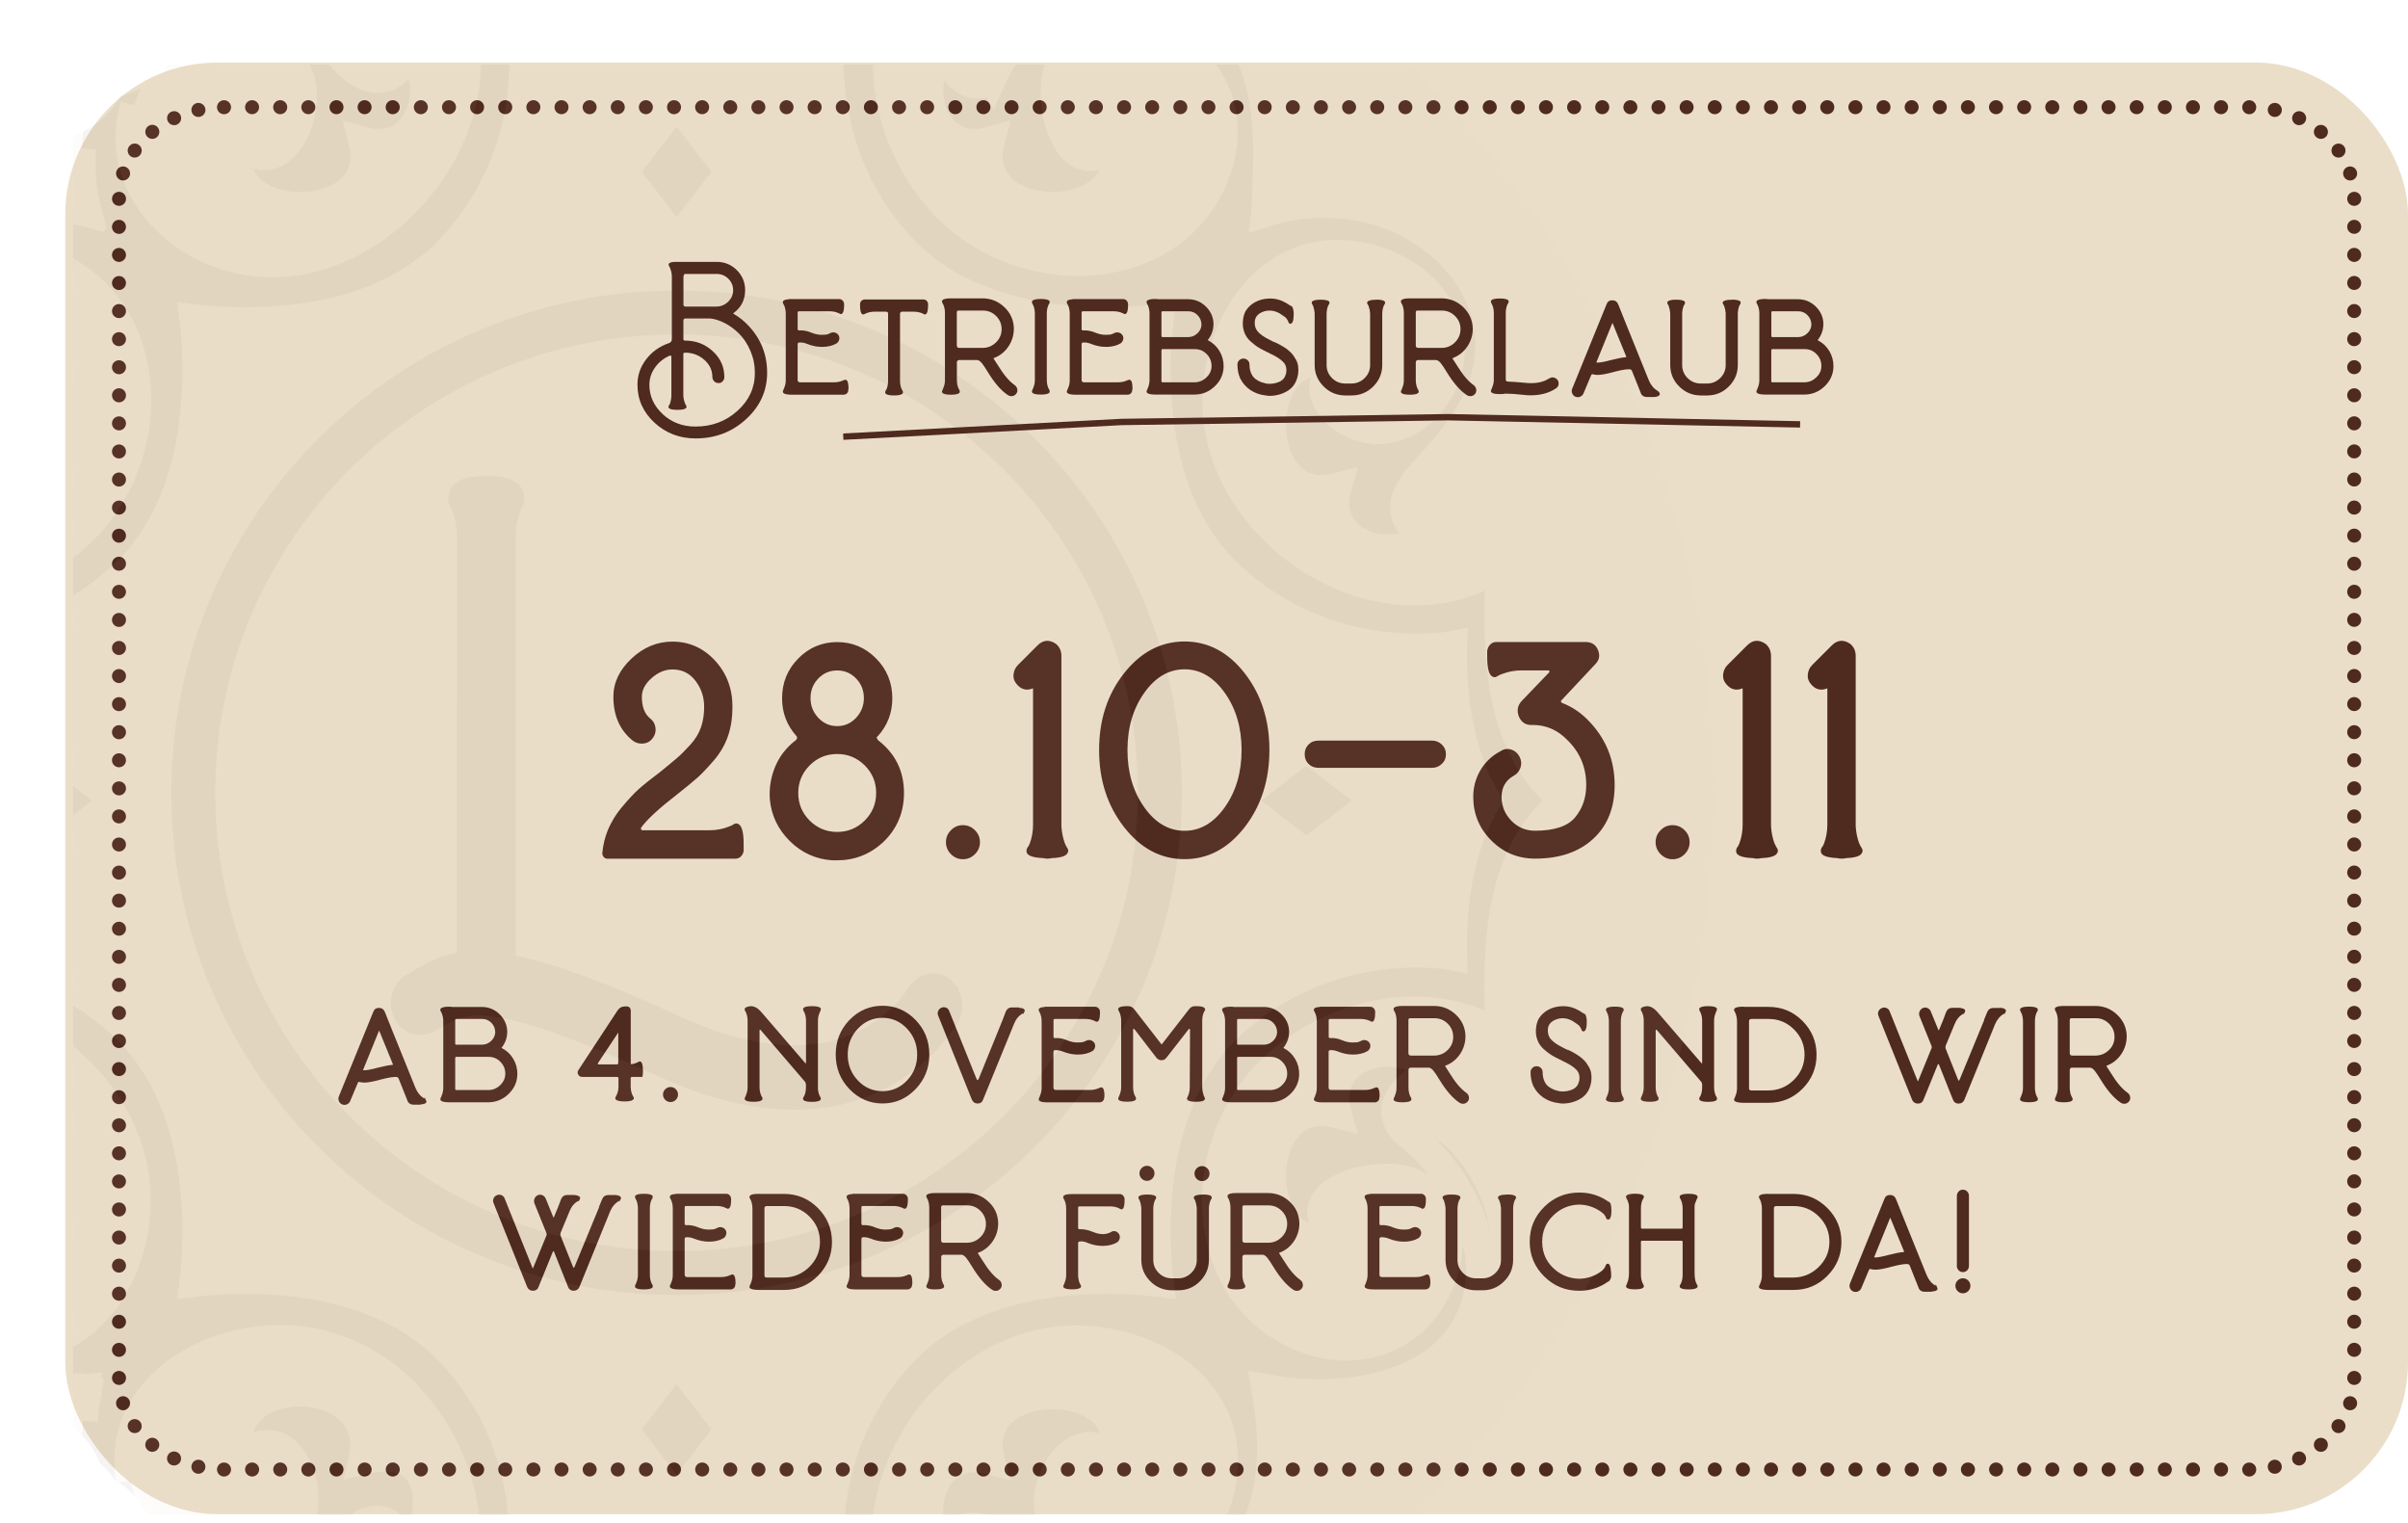 <?xml version="1.0" encoding="UTF-8"?>
<svg xmlns="http://www.w3.org/2000/svg" xmlns:xlink="http://www.w3.org/1999/xlink" id="Ebene_2" viewBox="0 0 359.13 227.14">
  <defs>
    <style>.cls-1,.cls-2,.cls-3,.cls-4,.cls-5{fill:none;}.cls-6{fill:#e9d0b7;}.cls-2{stroke-width:6.56px;}.cls-2,.cls-3,.cls-4{stroke:#4f2a1f;}.cls-3{stroke-width:3.36px;}.cls-4{stroke-linecap:round;stroke-linejoin:round;stroke-width:2.09px;}.cls-7{fill:#eadec8;}.cls-8{clip-path:url(#clippath-1);}.cls-9{opacity:.75;}.cls-10{opacity:.07;}.cls-11{fill:#4f2a1f;}.cls-12{clip-path:url(#clippath);}.cls-5{stroke:#e9d0b7;stroke-miterlimit:10;stroke-width:4.38px;}</style>
    <clipPath id="clippath">
      <rect class="cls-1" x="10.85" y="9.59" width="251.68" height="216.35"></rect>
    </clipPath>
    <clipPath id="clippath-1">
      <rect class="cls-1" x="-74.24" y="-53.41" width="350.29" height="326.47"></rect>
    </clipPath>
  </defs>
  <g id="Ebene_1-2">
    <rect class="cls-7" x="9.73" y="9.33" width="349.4" height="216.47" rx="22.67" ry="22.67"></rect>
    <path class="cls-11" d="M18.03,26.86c-.55-.18-.85-.78-.67-1.32h0c.18-.55.77-.85,1.32-.67h0c.55.18.85.77.67,1.32h0c-.15.44-.56.72-1,.72h0c-.1,0-.21-.02-.32-.05ZM19.48,23.31c-.47-.34-.58-.99-.24-1.46h0c.33-.48.99-.59,1.46-.25h0c.47.34.58.99.24,1.46h0c-.2.29-.52.44-.85.44h0c-.21,0-.42-.06-.61-.19ZM21.91,20.32c-.37-.45-.3-1.1.14-1.47h0c.45-.37,1.11-.3,1.48.15h0c.36.45.3,1.11-.15,1.47h0c-.2.16-.43.24-.66.24h0c-.31,0-.61-.13-.81-.39ZM25.02,18.07c-.25-.52-.03-1.15.5-1.39h0c.53-.25,1.15-.03,1.4.5h0c.24.52.02,1.14-.5,1.39h0c-.15.07-.3.1-.45.1h0c-.39,0-.77-.22-.94-.6ZM28.57,16.62c-.12-.57.23-1.13.8-1.25h0c.56-.12,1.12.24,1.25.8h0c.12.56-.24,1.12-.8,1.24h0c-.08.02-.16.03-.23.03h0c-.48,0-.91-.33-1.02-.82Z"></path>
    <path class="cls-11" d="M16.7,201.29c0-.57.47-1.04,1.05-1.04h0c.57,0,1.04.47,1.04,1.04h0c0,.58-.47,1.05-1.04,1.05h0c-.58,0-1.05-.47-1.05-1.05ZM16.7,197.11c0-.58.47-1.05,1.05-1.05h0c.57,0,1.04.47,1.04,1.05h0c0,.58-.47,1.04-1.04,1.04h0c-.58,0-1.05-.46-1.05-1.04ZM16.7,192.92c0-.58.47-1.05,1.05-1.05h0c.57,0,1.04.47,1.04,1.05h0c0,.58-.47,1.05-1.04,1.05h0c-.58,0-1.05-.47-1.05-1.05ZM16.7,188.73c0-.57.47-1.04,1.05-1.04h0c.57,0,1.04.47,1.04,1.04h0c0,.58-.47,1.05-1.04,1.05h0c-.58,0-1.05-.47-1.05-1.05ZM16.7,184.55c0-.58.47-1.05,1.05-1.05h0c.57,0,1.04.47,1.04,1.05h0c0,.57-.47,1.04-1.04,1.04h0c-.58,0-1.05-.47-1.05-1.04ZM16.7,180.36c0-.58.47-1.05,1.05-1.05h0c.57,0,1.04.47,1.04,1.05h0c0,.58-.47,1.05-1.04,1.05h0c-.58,0-1.05-.47-1.05-1.05ZM16.7,176.17c0-.57.47-1.04,1.05-1.04h0c.57,0,1.04.47,1.04,1.04h0c0,.58-.47,1.05-1.04,1.05h0c-.58,0-1.05-.47-1.05-1.05ZM16.7,171.99c0-.58.47-1.05,1.05-1.05h0c.57,0,1.04.47,1.04,1.05h0c0,.58-.47,1.04-1.04,1.04h0c-.58,0-1.05-.46-1.05-1.04ZM16.7,167.8c0-.58.47-1.04,1.05-1.04h0c.57,0,1.04.46,1.04,1.04h0c0,.58-.47,1.05-1.04,1.05h0c-.58,0-1.05-.47-1.05-1.05ZM16.7,163.61c0-.57.47-1.04,1.05-1.04h0c.57,0,1.04.47,1.04,1.04h0c0,.58-.47,1.05-1.04,1.05h0c-.58,0-1.05-.47-1.05-1.05ZM16.7,159.43c0-.58.47-1.05,1.05-1.05h0c.57,0,1.04.47,1.04,1.05h0c0,.58-.47,1.04-1.04,1.04h0c-.58,0-1.05-.46-1.05-1.04ZM16.7,155.24c0-.58.47-1.05,1.05-1.05h0c.57,0,1.04.47,1.04,1.05h0c0,.58-.47,1.05-1.04,1.05h0c-.58,0-1.05-.47-1.05-1.05ZM16.7,151.05c0-.57.47-1.04,1.05-1.04h0c.57,0,1.04.47,1.04,1.04h0c0,.58-.47,1.05-1.04,1.05h0c-.58,0-1.05-.47-1.05-1.05ZM16.7,146.87c0-.58.47-1.05,1.05-1.05h0c.57,0,1.04.47,1.04,1.05h0c0,.58-.47,1.05-1.04,1.05h0c-.58,0-1.05-.47-1.05-1.05ZM16.7,142.68c0-.58.47-1.04,1.05-1.04h0c.57,0,1.04.46,1.04,1.04h0c0,.58-.47,1.05-1.04,1.05h0c-.58,0-1.05-.47-1.05-1.05ZM16.7,138.49c0-.57.47-1.04,1.05-1.04h0c.57,0,1.04.47,1.04,1.04h0c0,.58-.47,1.05-1.04,1.05h0c-.58,0-1.05-.47-1.05-1.05ZM16.7,134.31c0-.58.47-1.05,1.05-1.05h0c.57,0,1.04.47,1.04,1.05h0c0,.58-.47,1.04-1.04,1.04h0c-.58,0-1.05-.46-1.05-1.04ZM16.7,130.12c0-.58.47-1.04,1.05-1.04h0c.57,0,1.04.46,1.04,1.04h0c0,.58-.47,1.05-1.04,1.05h0c-.58,0-1.05-.47-1.05-1.05ZM16.7,125.93c0-.57.47-1.04,1.05-1.04h0c.57,0,1.04.47,1.04,1.04h0c0,.58-.47,1.05-1.04,1.05h0c-.58,0-1.05-.47-1.05-1.05ZM16.7,121.75c0-.58.47-1.05,1.05-1.05h0c.57,0,1.04.47,1.04,1.05h0c0,.58-.47,1.04-1.04,1.04h0c-.58,0-1.05-.46-1.05-1.04ZM16.7,117.56c0-.58.47-1.04,1.05-1.04h0c.57,0,1.04.46,1.04,1.04h0c0,.58-.47,1.05-1.04,1.05h0c-.58,0-1.05-.47-1.05-1.05ZM16.7,113.37c0-.57.47-1.04,1.05-1.04h0c.57,0,1.04.47,1.04,1.04h0c0,.58-.47,1.05-1.04,1.05h0c-.58,0-1.05-.47-1.05-1.05ZM16.7,109.19c0-.58.47-1.05,1.05-1.05h0c.57,0,1.04.47,1.04,1.05h0c0,.58-.47,1.05-1.04,1.05h0c-.58,0-1.05-.47-1.05-1.05ZM16.7,105c0-.58.47-1.04,1.05-1.04h0c.57,0,1.04.46,1.04,1.04h0c0,.58-.47,1.05-1.04,1.05h0c-.58,0-1.05-.47-1.05-1.05ZM16.7,100.81c0-.57.47-1.04,1.05-1.04h0c.57,0,1.04.47,1.04,1.04h0c0,.58-.47,1.05-1.04,1.05h0c-.58,0-1.05-.47-1.05-1.05ZM16.7,96.63c0-.58.47-1.05,1.05-1.05h0c.57,0,1.04.47,1.04,1.05h0c0,.58-.47,1.05-1.04,1.05h0c-.58,0-1.05-.47-1.05-1.05ZM16.7,92.44c0-.58.47-1.04,1.05-1.04h0c.57,0,1.04.46,1.04,1.04h0c0,.58-.47,1.05-1.04,1.05h0c-.58,0-1.05-.47-1.05-1.05ZM16.7,88.26c0-.58.47-1.05,1.05-1.05h0c.57,0,1.04.47,1.04,1.05h0c0,.57-.47,1.04-1.04,1.04h0c-.58,0-1.05-.47-1.05-1.04ZM16.7,84.07c0-.58.47-1.05,1.05-1.05h0c.57,0,1.04.47,1.04,1.05h0c0,.58-.47,1.04-1.04,1.04h0c-.58,0-1.05-.46-1.05-1.04ZM16.7,79.88c0-.58.47-1.04,1.05-1.04h0c.57,0,1.04.46,1.04,1.04h0c0,.58-.47,1.05-1.04,1.05h0c-.58,0-1.05-.47-1.05-1.05ZM16.7,75.69c0-.57.47-1.04,1.05-1.04h0c.57,0,1.04.47,1.04,1.04h0c0,.58-.47,1.05-1.04,1.05h0c-.58,0-1.05-.47-1.05-1.05ZM16.7,71.51c0-.58.47-1.05,1.05-1.05h0c.57,0,1.04.47,1.04,1.05h0c0,.58-.47,1.05-1.04,1.05h0c-.58,0-1.05-.47-1.05-1.05ZM16.7,67.32c0-.58.47-1.04,1.05-1.04h0c.57,0,1.04.46,1.04,1.04h0c0,.58-.47,1.05-1.04,1.05h0c-.58,0-1.05-.47-1.05-1.05ZM16.7,63.13c0-.57.47-1.04,1.05-1.04h0c.57,0,1.04.47,1.04,1.04h0c0,.58-.47,1.05-1.04,1.05h0c-.58,0-1.05-.47-1.05-1.05ZM16.7,58.95c0-.58.47-1.05,1.05-1.05h0c.57,0,1.04.47,1.04,1.05h0c0,.58-.47,1.05-1.04,1.05h0c-.58,0-1.05-.47-1.05-1.05ZM16.7,54.76c0-.57.47-1.04,1.05-1.04h0c.57,0,1.04.47,1.04,1.04h0c0,.58-.47,1.05-1.04,1.05h0c-.58,0-1.05-.47-1.05-1.05ZM16.7,50.58c0-.58.47-1.05,1.05-1.05h0c.57,0,1.04.47,1.04,1.05h0c0,.57-.47,1.04-1.04,1.04h0c-.58,0-1.05-.47-1.05-1.04ZM16.7,46.39c0-.58.47-1.05,1.05-1.05h0c.57,0,1.04.47,1.04,1.05h0c0,.58-.47,1.05-1.04,1.05h0c-.58,0-1.05-.47-1.05-1.05ZM16.7,42.2c0-.57.47-1.04,1.05-1.04h0c.57,0,1.04.47,1.04,1.04h0c0,.58-.47,1.05-1.04,1.05h0c-.58,0-1.05-.47-1.05-1.05ZM16.7,38.02c0-.58.47-1.05,1.05-1.05h0c.57,0,1.04.47,1.04,1.05h0c0,.57-.47,1.04-1.04,1.04h0c-.58,0-1.05-.47-1.05-1.04ZM16.7,33.83c0-.58.47-1.05,1.05-1.05h0c.57,0,1.04.47,1.04,1.05h0c0,.58-.47,1.05-1.04,1.05h0c-.58,0-1.05-.47-1.05-1.05Z"></path>
    <path class="cls-11" d="M29.37,219.75c-.57-.13-.93-.68-.8-1.25h0c.12-.56.68-.92,1.24-.8h0c.57.12.92.68.8,1.25h0c-.11.49-.54.82-1.02.82h0c-.08,0-.15,0-.22-.02ZM25.51,218.44h0c-.52-.25-.75-.87-.5-1.39h0c.25-.53.87-.75,1.4-.5h0c.52.24.74.87.5,1.39h0c-.18.38-.56.6-.95.6h0c-.15,0-.31-.03-.45-.1ZM22.05,216.26h0c-.45-.36-.51-1.02-.15-1.47h0c.37-.45,1.03-.52,1.47-.15h0c.45.37.52,1.03.15,1.47h0c-.2.26-.51.39-.81.39h0c-.23,0-.46-.08-.66-.24ZM19.24,213.27c-.34-.47-.23-1.13.24-1.46h0c.47-.33,1.13-.22,1.46.25h0c.33.47.23,1.12-.24,1.46h0c-.19.13-.4.19-.61.19h0c-.33,0-.65-.15-.85-.44ZM17.36,209.58h0c-.18-.55.12-1.14.67-1.32h0c.54-.18,1.14.12,1.32.66h0c.18.55-.12,1.15-.67,1.33h0c-.11.03-.22.05-.33.05h0c-.44,0-.84-.28-.99-.72Z"></path>
    <path class="cls-11" d="M330.21,219.13c0-.57.47-1.04,1.05-1.04h0c.57,0,1.04.47,1.04,1.04h0c0,.58-.47,1.05-1.04,1.05h0c-.58,0-1.05-.47-1.05-1.05ZM326.02,219.13c0-.57.46-1.04,1.04-1.04h0c.58,0,1.05.47,1.05,1.04h0c0,.58-.47,1.05-1.05,1.05h0c-.58,0-1.04-.47-1.04-1.05ZM321.82,219.13c0-.57.47-1.04,1.05-1.04h0c.57,0,1.04.47,1.04,1.04h0c0,.58-.47,1.05-1.04,1.05h0c-.58,0-1.05-.47-1.05-1.05ZM317.62,219.13c0-.57.47-1.04,1.05-1.04h0c.58,0,1.05.47,1.05,1.04h0c0,.58-.47,1.05-1.05,1.05h0c-.58,0-1.05-.47-1.05-1.05ZM313.43,219.13c0-.57.47-1.04,1.05-1.04h0c.57,0,1.04.47,1.04,1.04h0c0,.58-.47,1.05-1.04,1.05h0c-.58,0-1.05-.47-1.05-1.05ZM309.23,219.13c0-.57.47-1.04,1.05-1.04h0c.58,0,1.05.47,1.05,1.04h0c0,.58-.47,1.05-1.05,1.05h0c-.58,0-1.05-.47-1.05-1.05ZM305.04,219.13c0-.57.47-1.04,1.05-1.04h0c.57,0,1.04.47,1.04,1.04h0c0,.58-.47,1.05-1.04,1.05h0c-.58,0-1.05-.47-1.05-1.05ZM300.84,219.13c0-.57.47-1.04,1.05-1.04h0c.58,0,1.05.47,1.05,1.04h0c0,.58-.47,1.05-1.05,1.05h0c-.58,0-1.05-.47-1.05-1.05ZM296.65,219.13c0-.57.47-1.04,1.05-1.04h0c.57,0,1.04.47,1.04,1.04h0c0,.58-.47,1.05-1.04,1.05h0c-.58,0-1.05-.47-1.05-1.05ZM292.45,219.13c0-.57.47-1.04,1.05-1.04h0c.58,0,1.05.47,1.05,1.04h0c0,.58-.47,1.05-1.05,1.05h0c-.58,0-1.05-.47-1.05-1.05ZM288.26,219.13c0-.57.47-1.04,1.05-1.04h0c.57,0,1.04.47,1.04,1.04h0c0,.58-.47,1.05-1.04,1.05h0c-.58,0-1.05-.47-1.05-1.05ZM284.06,219.13c0-.57.47-1.04,1.05-1.04h0c.58,0,1.05.47,1.05,1.04h0c0,.58-.47,1.05-1.05,1.05h0c-.58,0-1.05-.47-1.05-1.05ZM279.87,219.13c0-.57.47-1.04,1.05-1.04h0c.57,0,1.04.47,1.04,1.04h0c0,.58-.47,1.05-1.04,1.05h0c-.58,0-1.05-.47-1.05-1.05ZM275.68,219.13c0-.57.46-1.04,1.04-1.04h0c.58,0,1.05.47,1.05,1.04h0c0,.58-.47,1.05-1.05,1.05h0c-.58,0-1.04-.47-1.04-1.05ZM271.48,219.13c0-.57.47-1.04,1.05-1.04h0c.57,0,1.04.47,1.04,1.04h0c0,.58-.47,1.05-1.04,1.05h0c-.58,0-1.05-.47-1.05-1.05ZM267.28,219.13c0-.57.47-1.04,1.05-1.04h0c.58,0,1.05.47,1.05,1.04h0c0,.58-.47,1.05-1.05,1.05h0c-.58,0-1.05-.47-1.05-1.05ZM263.09,219.13c0-.57.47-1.04,1.05-1.04h0c.57,0,1.04.47,1.04,1.04h0c0,.58-.47,1.05-1.04,1.05h0c-.58,0-1.05-.47-1.05-1.05ZM258.89,219.13c0-.57.47-1.04,1.05-1.04h0c.58,0,1.05.47,1.05,1.04h0c0,.58-.47,1.05-1.05,1.05h0c-.58,0-1.05-.47-1.05-1.05ZM254.7,219.13c0-.57.47-1.04,1.05-1.04h0c.57,0,1.04.47,1.04,1.04h0c0,.58-.47,1.05-1.04,1.05h0c-.58,0-1.05-.47-1.05-1.05ZM250.5,219.13c0-.57.47-1.04,1.05-1.04h0c.58,0,1.05.47,1.05,1.04h0c0,.58-.47,1.05-1.05,1.05h0c-.58,0-1.05-.47-1.05-1.05ZM246.31,219.13c0-.57.47-1.04,1.04-1.04h0c.58,0,1.05.47,1.05,1.04h0c0,.58-.47,1.05-1.05,1.05h0c-.57,0-1.04-.47-1.04-1.05ZM242.11,219.13c0-.57.47-1.04,1.05-1.04h0c.58,0,1.05.47,1.05,1.04h0c0,.58-.47,1.05-1.05,1.05h0c-.58,0-1.05-.47-1.05-1.05ZM237.92,219.13c0-.57.47-1.04,1.05-1.04h0c.57,0,1.04.47,1.04,1.04h0c0,.58-.47,1.05-1.04,1.05h0c-.58,0-1.05-.47-1.05-1.05ZM233.72,219.13c0-.57.47-1.04,1.05-1.04h0c.58,0,1.05.47,1.05,1.04h0c0,.58-.47,1.05-1.05,1.05h0c-.58,0-1.05-.47-1.05-1.05ZM229.53,219.13c0-.57.47-1.04,1.04-1.04h0c.58,0,1.05.47,1.05,1.04h0c0,.58-.47,1.05-1.05,1.05h0c-.57,0-1.04-.47-1.04-1.05ZM225.33,219.13c0-.57.47-1.04,1.05-1.04h0c.58,0,1.05.47,1.05,1.04h0c0,.58-.47,1.05-1.05,1.05h0c-.58,0-1.05-.47-1.05-1.05ZM221.14,219.13c0-.57.47-1.04,1.04-1.04h0c.58,0,1.05.47,1.05,1.04h0c0,.58-.47,1.05-1.05,1.05h0c-.57,0-1.04-.47-1.04-1.05ZM216.94,219.13c0-.57.47-1.04,1.05-1.04h0c.58,0,1.05.47,1.05,1.04h0c0,.58-.47,1.05-1.05,1.05h0c-.58,0-1.05-.47-1.05-1.05ZM212.75,219.13c0-.57.47-1.04,1.05-1.04h0c.57,0,1.04.47,1.04,1.04h0c0,.58-.47,1.05-1.04,1.05h0c-.58,0-1.05-.47-1.05-1.05ZM208.55,219.13c0-.57.47-1.04,1.05-1.04h0c.58,0,1.05.47,1.05,1.04h0c0,.58-.47,1.05-1.05,1.05h0c-.58,0-1.05-.47-1.05-1.05ZM204.36,219.13c0-.57.47-1.04,1.05-1.04h0c.57,0,1.04.47,1.04,1.04h0c0,.58-.47,1.05-1.04,1.05h0c-.58,0-1.05-.47-1.05-1.05ZM200.16,219.13c0-.57.47-1.04,1.05-1.04h0c.58,0,1.05.47,1.05,1.04h0c0,.58-.47,1.05-1.05,1.05h0c-.58,0-1.05-.47-1.05-1.05ZM195.97,219.13c0-.57.47-1.04,1.04-1.04h0c.58,0,1.05.47,1.05,1.04h0c0,.58-.47,1.05-1.05,1.05h0c-.57,0-1.04-.47-1.04-1.05ZM191.77,219.13c0-.57.47-1.04,1.05-1.04h0c.58,0,1.05.47,1.05,1.04h0c0,.58-.47,1.05-1.05,1.05h0c-.58,0-1.05-.47-1.05-1.05ZM187.58,219.13c0-.57.47-1.04,1.04-1.04h0c.58,0,1.05.47,1.05,1.04h0c0,.58-.47,1.05-1.05,1.05h0c-.57,0-1.04-.47-1.04-1.05ZM183.38,219.13c0-.57.47-1.04,1.05-1.04h0c.58,0,1.04.47,1.04,1.04h0c0,.58-.46,1.05-1.04,1.05h0c-.58,0-1.05-.47-1.05-1.05ZM179.19,219.13c0-.57.47-1.04,1.04-1.04h0c.58,0,1.05.47,1.05,1.04h0c0,.58-.47,1.05-1.05,1.05h0c-.57,0-1.04-.47-1.04-1.05ZM174.99,219.13c0-.57.47-1.04,1.05-1.04h0c.58,0,1.05.47,1.05,1.04h0c0,.58-.47,1.05-1.05,1.05h0c-.58,0-1.05-.47-1.05-1.05ZM170.8,219.13c0-.57.47-1.04,1.04-1.04h0c.58,0,1.05.47,1.05,1.04h0c0,.58-.47,1.05-1.05,1.05h0c-.57,0-1.04-.47-1.04-1.05ZM166.6,219.13c0-.57.47-1.04,1.05-1.04h0c.58,0,1.04.47,1.04,1.04h0c0,.58-.46,1.05-1.04,1.05h0c-.58,0-1.05-.47-1.05-1.05ZM162.41,219.13c0-.57.47-1.04,1.04-1.04h0c.58,0,1.05.47,1.05,1.04h0c0,.58-.47,1.05-1.05,1.05h0c-.57,0-1.04-.47-1.04-1.05ZM158.21,219.13c0-.57.47-1.04,1.05-1.04h0c.58,0,1.05.47,1.05,1.04h0c0,.58-.47,1.05-1.05,1.05h0c-.58,0-1.05-.47-1.05-1.05ZM154.02,219.13c0-.57.47-1.04,1.04-1.04h0c.58,0,1.05.47,1.05,1.04h0c0,.58-.47,1.05-1.05,1.05h0c-.57,0-1.04-.47-1.04-1.05ZM149.82,219.13c0-.57.47-1.04,1.05-1.04h0c.58,0,1.05.47,1.05,1.04h0c0,.58-.47,1.05-1.05,1.05h0c-.58,0-1.05-.47-1.05-1.05ZM145.63,219.13c0-.57.47-1.04,1.04-1.04h0c.58,0,1.05.47,1.05,1.04h0c0,.58-.47,1.05-1.05,1.05h0c-.57,0-1.04-.47-1.04-1.05ZM141.43,219.13c0-.57.47-1.04,1.05-1.04h0c.58,0,1.05.47,1.05,1.04h0c0,.58-.47,1.05-1.05,1.05h0c-.58,0-1.05-.47-1.05-1.05ZM137.24,219.13c0-.57.47-1.04,1.04-1.04h0c.58,0,1.05.47,1.05,1.04h0c0,.58-.47,1.05-1.05,1.05h0c-.57,0-1.04-.47-1.04-1.05ZM133.04,219.13c0-.57.47-1.04,1.05-1.04h0c.58,0,1.04.47,1.04,1.04h0c0,.58-.46,1.05-1.04,1.05h0c-.58,0-1.05-.47-1.05-1.05ZM128.85,219.13c0-.57.46-1.04,1.04-1.04h0c.58,0,1.05.47,1.05,1.04h0c0,.58-.47,1.05-1.05,1.05h0c-.58,0-1.04-.47-1.04-1.05ZM124.65,219.13c0-.57.47-1.04,1.05-1.04h0c.58,0,1.04.47,1.04,1.04h0c0,.58-.46,1.05-1.04,1.05h0c-.58,0-1.05-.47-1.05-1.05ZM120.46,219.13c0-.57.47-1.04,1.04-1.04h0c.58,0,1.05.47,1.05,1.04h0c0,.58-.47,1.05-1.05,1.05h0c-.57,0-1.04-.47-1.04-1.05ZM116.26,219.13c0-.57.47-1.04,1.05-1.04h0c.58,0,1.04.47,1.04,1.04h0c0,.58-.46,1.05-1.04,1.05h0c-.58,0-1.05-.47-1.05-1.05ZM112.07,219.13c0-.57.47-1.04,1.04-1.04h0c.58,0,1.05.47,1.05,1.04h0c0,.58-.47,1.05-1.05,1.05h0c-.57,0-1.04-.47-1.04-1.05ZM107.87,219.13c0-.57.47-1.04,1.05-1.04h0c.57,0,1.04.47,1.04,1.04h0c0,.58-.47,1.05-1.04,1.05h0c-.58,0-1.05-.47-1.05-1.05ZM103.68,219.13c0-.57.47-1.04,1.04-1.04h0c.58,0,1.05.47,1.05,1.04h0c0,.58-.47,1.05-1.05,1.05h0c-.57,0-1.04-.47-1.04-1.05ZM99.48,219.13c0-.57.47-1.04,1.05-1.04h0c.57,0,1.04.47,1.04,1.04h0c0,.58-.47,1.05-1.04,1.05h0c-.58,0-1.05-.47-1.05-1.05ZM95.29,219.13c0-.57.47-1.04,1.04-1.04h0c.58,0,1.05.47,1.05,1.04h0c0,.58-.47,1.05-1.05,1.05h0c-.57,0-1.04-.47-1.04-1.05ZM91.09,219.13c0-.57.47-1.04,1.05-1.04h0c.57,0,1.04.47,1.04,1.04h0c0,.58-.47,1.05-1.04,1.05h0c-.58,0-1.05-.47-1.05-1.05ZM86.9,219.13c0-.57.47-1.04,1.04-1.04h0c.58,0,1.05.47,1.05,1.04h0c0,.58-.47,1.05-1.05,1.05h0c-.57,0-1.04-.47-1.04-1.05ZM82.7,219.13c0-.57.47-1.04,1.05-1.04h0c.57,0,1.04.47,1.04,1.04h0c0,.58-.47,1.05-1.04,1.05h0c-.58,0-1.05-.47-1.05-1.05ZM78.51,219.13c0-.57.46-1.04,1.04-1.04h0c.58,0,1.05.47,1.05,1.04h0c0,.58-.47,1.05-1.05,1.05h0c-.58,0-1.04-.47-1.04-1.05ZM74.31,219.13c0-.57.47-1.04,1.05-1.04h0c.57,0,1.04.47,1.04,1.04h0c0,.58-.47,1.05-1.04,1.05h0c-.58,0-1.05-.47-1.05-1.05ZM70.12,219.13c0-.57.46-1.04,1.04-1.04h0c.58,0,1.05.47,1.05,1.04h0c0,.58-.47,1.05-1.05,1.05h0c-.58,0-1.04-.47-1.04-1.05ZM65.92,219.13c0-.57.47-1.04,1.05-1.04h0c.58,0,1.04.47,1.04,1.04h0c0,.58-.46,1.05-1.04,1.05h0c-.58,0-1.05-.47-1.05-1.05ZM61.73,219.13c0-.57.46-1.04,1.04-1.04h0c.58,0,1.05.47,1.05,1.04h0c0,.58-.47,1.05-1.05,1.05h0c-.58,0-1.04-.47-1.04-1.05ZM57.53,219.13c0-.57.47-1.04,1.05-1.04h0c.57,0,1.04.47,1.04,1.04h0c0,.58-.47,1.05-1.04,1.05h0c-.58,0-1.05-.47-1.05-1.05ZM53.34,219.13c0-.57.46-1.04,1.04-1.04h0c.58,0,1.05.47,1.05,1.04h0c0,.58-.47,1.05-1.05,1.05h0c-.58,0-1.04-.47-1.04-1.05ZM49.14,219.13c0-.57.47-1.04,1.05-1.04h0c.57,0,1.04.47,1.04,1.04h0c0,.58-.47,1.05-1.04,1.05h0c-.58,0-1.05-.47-1.05-1.05ZM44.94,219.13c0-.57.47-1.04,1.05-1.04h0c.58,0,1.05.47,1.05,1.04h0c0,.58-.47,1.05-1.05,1.05h0c-.58,0-1.05-.47-1.05-1.05ZM40.75,219.13c0-.57.47-1.04,1.05-1.04h0c.57,0,1.04.47,1.04,1.04h0c0,.58-.47,1.05-1.04,1.05h0c-.58,0-1.05-.47-1.05-1.05ZM36.55,219.13c0-.57.47-1.04,1.05-1.04h0c.58,0,1.05.47,1.05,1.04h0c0,.58-.47,1.05-1.05,1.05h0c-.58,0-1.05-.47-1.05-1.05Z"></path>
    <path class="cls-11" d="M338.24,218.95c-.13-.56.23-1.12.8-1.25h0c.56-.12,1.12.24,1.24.81h0c.13.56-.23,1.12-.8,1.24h0c-.07.02-.15.02-.22.02h0c-.48,0-.92-.33-1.02-.82ZM341.94,217.94c-.24-.52-.02-1.15.5-1.39h0c.52-.25,1.14-.03,1.39.5h0c.24.52.02,1.14-.5,1.39h0c-.15.07-.3.1-.45.1h0c-.39,0-.77-.22-.95-.6ZM345.33,216.12c-.37-.45-.3-1.11.14-1.47h0c.45-.37,1.11-.3,1.48.14h0c.36.45.29,1.11-.15,1.48h0c-.2.16-.43.23-.66.23h0c-.31,0-.61-.13-.81-.38ZM348.16,213.52c-.48-.34-.59-.99-.25-1.46h0c.33-.47.99-.58,1.46-.25h0c.47.34.58.99.25,1.46h0c-.21.29-.53.44-.86.44h0c-.21,0-.42-.06-.6-.19ZM350.17,210.25c-.55-.18-.85-.77-.66-1.32h0c.17-.55.77-.85,1.32-.67h0c.55.18.84.77.66,1.32h0c-.14.44-.55.72-.99.72h0c-.11,0-.22,0-.33-.05Z"></path>
    <path class="cls-11" d="M350.06,201.29c0-.58.47-1.05,1.05-1.05h0c.57,0,1.04.47,1.04,1.05h0c0,.58-.47,1.05-1.04,1.05h0c-.58,0-1.05-.47-1.05-1.05ZM350.06,197.1c0-.58.47-1.05,1.05-1.05h0c.57,0,1.04.47,1.04,1.05h0c0,.58-.47,1.05-1.04,1.05h0c-.58,0-1.05-.47-1.05-1.05ZM350.06,192.91c0-.57.47-1.04,1.05-1.04h0c.57,0,1.04.47,1.04,1.04h0c0,.58-.47,1.05-1.04,1.05h0c-.58,0-1.05-.47-1.05-1.05ZM350.06,188.73c0-.58.47-1.05,1.05-1.05h0c.57,0,1.04.47,1.04,1.05h0c0,.58-.47,1.04-1.04,1.04h0c-.58,0-1.05-.46-1.05-1.04ZM350.06,184.54c0-.58.47-1.04,1.05-1.04h0c.57,0,1.04.46,1.04,1.04h0c0,.58-.47,1.05-1.04,1.05h0c-.58,0-1.05-.47-1.05-1.05ZM350.06,180.35c0-.57.47-1.04,1.05-1.04h0c.57,0,1.04.47,1.04,1.04h0c0,.58-.47,1.05-1.04,1.05h0c-.58,0-1.05-.47-1.05-1.05ZM350.06,176.17c0-.58.47-1.05,1.05-1.05h0c.57,0,1.04.47,1.04,1.05h0c0,.58-.47,1.04-1.04,1.04h0c-.58,0-1.05-.46-1.05-1.04ZM350.06,171.98c0-.58.47-1.04,1.05-1.04h0c.57,0,1.04.46,1.04,1.04h0c0,.58-.47,1.05-1.04,1.05h0c-.58,0-1.05-.47-1.05-1.05ZM350.06,167.79c0-.57.47-1.04,1.05-1.04h0c.57,0,1.04.47,1.04,1.04h0c0,.58-.47,1.05-1.04,1.05h0c-.58,0-1.05-.47-1.05-1.05ZM350.06,163.61c0-.58.47-1.05,1.05-1.05h0c.57,0,1.04.47,1.04,1.05h0c0,.58-.47,1.05-1.04,1.05h0c-.58,0-1.05-.47-1.05-1.05ZM350.06,159.42c0-.58.47-1.04,1.05-1.04h0c.57,0,1.04.46,1.04,1.04h0c0,.58-.47,1.05-1.04,1.05h0c-.58,0-1.05-.47-1.05-1.05ZM350.06,155.23c0-.57.47-1.04,1.05-1.04h0c.57,0,1.04.47,1.04,1.04h0c0,.58-.47,1.05-1.04,1.05h0c-.58,0-1.05-.47-1.05-1.05ZM350.06,151.05c0-.58.47-1.05,1.05-1.05h0c.57,0,1.04.47,1.04,1.05h0c0,.58-.47,1.05-1.04,1.05h0c-.58,0-1.05-.47-1.05-1.05ZM350.06,146.86c0-.58.47-1.04,1.05-1.04h0c.57,0,1.04.46,1.04,1.04h0c0,.58-.47,1.05-1.04,1.05h0c-.58,0-1.05-.47-1.05-1.05ZM350.06,142.67c0-.57.47-1.04,1.05-1.04h0c.57,0,1.04.47,1.04,1.04h0c0,.58-.47,1.05-1.04,1.05h0c-.58,0-1.05-.47-1.05-1.05ZM350.06,138.49c0-.58.47-1.05,1.05-1.05h0c.57,0,1.04.47,1.04,1.05h0c0,.58-.47,1.04-1.04,1.04h0c-.58,0-1.05-.46-1.05-1.04ZM350.06,134.3c0-.58.47-1.04,1.05-1.04h0c.57,0,1.04.46,1.04,1.04h0c0,.58-.47,1.05-1.04,1.05h0c-.58,0-1.05-.47-1.05-1.05ZM350.06,130.11c0-.57.47-1.04,1.05-1.04h0c.57,0,1.04.47,1.04,1.04h0c0,.58-.47,1.05-1.04,1.05h0c-.58,0-1.05-.47-1.05-1.05ZM350.06,125.93c0-.58.47-1.05,1.05-1.05h0c.57,0,1.04.47,1.04,1.05h0c0,.58-.47,1.05-1.04,1.05h0c-.58,0-1.05-.47-1.05-1.05ZM350.06,121.74c0-.58.47-1.04,1.05-1.04h0c.57,0,1.04.46,1.04,1.04h0c0,.58-.47,1.05-1.04,1.05h0c-.58,0-1.05-.47-1.05-1.05ZM350.06,117.55c0-.57.47-1.04,1.05-1.04h0c.57,0,1.04.47,1.04,1.04h0c0,.58-.47,1.05-1.04,1.05h0c-.58,0-1.05-.47-1.05-1.05ZM350.06,113.37c0-.58.47-1.05,1.05-1.05h0c.57,0,1.04.47,1.04,1.05h0c0,.58-.47,1.05-1.04,1.05h0c-.58,0-1.05-.47-1.05-1.05ZM350.06,109.18c0-.57.47-1.04,1.05-1.04h0c.57,0,1.04.47,1.04,1.04h0c0,.58-.47,1.05-1.04,1.05h0c-.58,0-1.05-.47-1.05-1.05ZM350.06,105c0-.58.47-1.05,1.05-1.05h0c.57,0,1.04.47,1.04,1.05h0c0,.57-.47,1.04-1.04,1.04h0c-.58,0-1.05-.47-1.05-1.04ZM350.06,100.81c0-.58.47-1.05,1.05-1.05h0c.57,0,1.04.47,1.04,1.05h0c0,.58-.47,1.05-1.04,1.05h0c-.58,0-1.05-.47-1.05-1.05ZM350.06,96.62c0-.57.47-1.04,1.05-1.04h0c.57,0,1.04.47,1.04,1.04h0c0,.58-.47,1.05-1.04,1.05h0c-.58,0-1.05-.47-1.05-1.05ZM350.06,92.44c0-.58.47-1.05,1.05-1.05h0c.57,0,1.04.47,1.04,1.05h0c0,.57-.47,1.04-1.04,1.04h0c-.58,0-1.05-.47-1.05-1.04ZM350.06,88.25c0-.58.47-1.05,1.05-1.05h0c.57,0,1.04.47,1.04,1.05h0c0,.58-.47,1.05-1.04,1.05h0c-.58,0-1.05-.47-1.05-1.05ZM350.06,84.06c0-.58.47-1.04,1.05-1.04h0c.57,0,1.04.46,1.04,1.04h0c0,.58-.47,1.05-1.04,1.05h0c-.58,0-1.05-.47-1.05-1.05ZM350.06,79.87c0-.57.47-1.04,1.05-1.04h0c.57,0,1.04.47,1.04,1.04h0c0,.58-.47,1.05-1.04,1.05h0c-.58,0-1.05-.47-1.05-1.05ZM350.06,75.69c0-.58.47-1.05,1.05-1.05h0c.57,0,1.04.47,1.04,1.05h0c0,.58-.47,1.05-1.04,1.05h0c-.58,0-1.05-.47-1.05-1.05ZM350.06,71.5c0-.57.47-1.04,1.05-1.04h0c.57,0,1.04.47,1.04,1.04h0c0,.58-.47,1.05-1.04,1.05h0c-.58,0-1.05-.47-1.05-1.05ZM350.06,67.32c0-.58.47-1.05,1.05-1.05h0c.57,0,1.04.47,1.04,1.05h0c0,.57-.47,1.04-1.04,1.04h0c-.58,0-1.05-.47-1.05-1.04ZM350.06,63.13c0-.58.47-1.05,1.05-1.05h0c.57,0,1.04.47,1.04,1.05h0c0,.58-.47,1.05-1.04,1.05h0c-.58,0-1.05-.47-1.05-1.05ZM350.06,58.94c0-.57.47-1.04,1.05-1.04h0c.57,0,1.04.47,1.04,1.04h0c0,.58-.47,1.05-1.04,1.05h0c-.58,0-1.05-.47-1.05-1.05ZM350.06,54.76c0-.58.47-1.05,1.05-1.05h0c.57,0,1.04.47,1.04,1.05h0c0,.57-.47,1.04-1.04,1.04h0c-.58,0-1.05-.47-1.05-1.04ZM350.06,50.57c0-.58.47-1.05,1.05-1.05h0c.57,0,1.04.47,1.04,1.05h0c0,.58-.47,1.05-1.04,1.05h0c-.58,0-1.05-.47-1.05-1.05ZM350.06,46.38c0-.57.47-1.04,1.05-1.04h0c.57,0,1.04.47,1.04,1.04h0c0,.58-.47,1.05-1.04,1.05h0c-.58,0-1.05-.47-1.05-1.05ZM350.06,42.2c0-.58.47-1.05,1.05-1.05h0c.57,0,1.04.47,1.04,1.05h0c0,.57-.47,1.04-1.04,1.04h0c-.58,0-1.05-.47-1.05-1.04ZM350.06,38.01c0-.58.47-1.05,1.05-1.05h0c.57,0,1.04.47,1.04,1.05h0c0,.58-.47,1.05-1.04,1.05h0c-.58,0-1.05-.47-1.05-1.05ZM350.06,33.82c0-.57.47-1.04,1.05-1.04h0c.57,0,1.04.47,1.04,1.04h0c0,.58-.47,1.05-1.04,1.05h0c-.58,0-1.05-.47-1.05-1.05Z"></path>
    <path class="cls-11" d="M349.51,26.19h0c-.19-.54.11-1.13.66-1.32h0c.55-.18,1.14.12,1.32.67h0c.18.55-.11,1.14-.66,1.32h0c-.11.04-.22.05-.33.05h0c-.44,0-.85-.28-.99-.72ZM347.91,23.06c-.33-.47-.23-1.12.25-1.46h0c.47-.33,1.12-.22,1.46.25h0c.33.47.22,1.12-.25,1.46h0c-.18.13-.4.19-.61.19h0c-.32,0-.65-.15-.85-.44ZM345.48,20.48c-.45-.37-.52-1.03-.15-1.48h0c.36-.44,1.02-.51,1.47-.14h0c.45.36.52,1.02.15,1.47h0c-.2.25-.51.38-.81.38h0c-.23,0-.47-.08-.66-.23ZM342.45,18.57h0c-.52-.24-.75-.87-.5-1.39h0c.25-.52.87-.75,1.39-.5h0c.52.25.75.87.5,1.39h0c-.18.38-.55.6-.95.6h0c-.15,0-.3-.03-.44-.1ZM339.04,17.42c-.56-.13-.92-.68-.8-1.25h0c.12-.57.68-.92,1.25-.8h0c.56.12.92.68.8,1.25h0c-.11.49-.54.82-1.02.82h0c-.08,0-.15,0-.23-.02Z"></path>
    <path class="cls-11" d="M330.2,15.98c0-.57.47-1.04,1.05-1.04h0c.58,0,1.05.47,1.05,1.04h0c0,.58-.47,1.05-1.05,1.05h0c-.58,0-1.05-.47-1.05-1.05ZM326.01,15.98c0-.57.47-1.04,1.05-1.04h0c.57,0,1.04.47,1.04,1.04h0c0,.58-.47,1.05-1.04,1.05h0c-.58,0-1.05-.47-1.05-1.05ZM321.81,15.98c0-.57.47-1.04,1.05-1.04h0c.58,0,1.05.47,1.05,1.04h0c0,.58-.47,1.05-1.05,1.05h0c-.58,0-1.05-.47-1.05-1.05ZM317.62,15.98c0-.57.47-1.04,1.05-1.04h0c.57,0,1.04.47,1.04,1.04h0c0,.58-.47,1.05-1.04,1.05h0c-.58,0-1.05-.47-1.05-1.05ZM313.42,15.98c0-.57.47-1.04,1.05-1.04h0c.58,0,1.05.47,1.05,1.04h0c0,.58-.47,1.05-1.05,1.05h0c-.58,0-1.05-.47-1.05-1.05ZM309.23,15.98c0-.57.47-1.04,1.05-1.04h0c.57,0,1.04.47,1.04,1.04h0c0,.58-.47,1.05-1.04,1.05h0c-.58,0-1.05-.47-1.05-1.05ZM305.03,15.98c0-.57.47-1.04,1.05-1.04h0c.58,0,1.05.47,1.05,1.04h0c0,.58-.47,1.05-1.05,1.05h0c-.58,0-1.05-.47-1.05-1.05ZM300.84,15.98c0-.57.47-1.04,1.05-1.04h0c.57,0,1.04.47,1.04,1.04h0c0,.58-.47,1.05-1.04,1.05h0c-.58,0-1.05-.47-1.05-1.05ZM296.64,15.98c0-.57.47-1.04,1.05-1.04h0c.58,0,1.05.47,1.05,1.04h0c0,.58-.47,1.05-1.05,1.05h0c-.58,0-1.05-.47-1.05-1.05ZM292.45,15.98c0-.57.47-1.04,1.05-1.04h0c.57,0,1.04.47,1.04,1.04h0c0,.58-.47,1.05-1.04,1.05h0c-.58,0-1.05-.47-1.05-1.05ZM288.25,15.98c0-.57.47-1.04,1.05-1.04h0c.58,0,1.05.47,1.05,1.04h0c0,.58-.47,1.05-1.05,1.05h0c-.58,0-1.05-.47-1.05-1.05ZM284.06,15.98c0-.57.47-1.04,1.05-1.04h0c.57,0,1.04.47,1.04,1.04h0c0,.58-.47,1.05-1.04,1.05h0c-.58,0-1.05-.47-1.05-1.05ZM279.86,15.98c0-.57.47-1.04,1.05-1.04h0c.58,0,1.04.47,1.04,1.04h0c0,.58-.46,1.05-1.04,1.05h0c-.58,0-1.05-.47-1.05-1.05ZM275.67,15.98c0-.57.47-1.04,1.05-1.04h0c.57,0,1.04.47,1.04,1.04h0c0,.58-.47,1.05-1.04,1.05h0c-.58,0-1.05-.47-1.05-1.05ZM271.47,15.98c0-.57.47-1.04,1.05-1.04h0c.58,0,1.05.47,1.05,1.04h0c0,.58-.47,1.05-1.05,1.05h0c-.58,0-1.05-.47-1.05-1.05ZM267.28,15.98c0-.57.47-1.04,1.05-1.04h0c.57,0,1.04.47,1.04,1.04h0c0,.58-.47,1.05-1.04,1.05h0c-.58,0-1.05-.47-1.05-1.05ZM263.08,15.98c0-.57.47-1.04,1.05-1.04h0c.58,0,1.04.47,1.04,1.04h0c0,.58-.46,1.05-1.04,1.05h0c-.58,0-1.05-.47-1.05-1.05ZM258.89,15.98c0-.57.47-1.04,1.04-1.04h0c.58,0,1.05.47,1.05,1.04h0c0,.58-.47,1.05-1.05,1.05h0c-.57,0-1.04-.47-1.04-1.05ZM254.69,15.98c0-.57.47-1.04,1.05-1.04h0c.58,0,1.05.47,1.05,1.04h0c0,.58-.47,1.05-1.05,1.05h0c-.58,0-1.05-.47-1.05-1.05ZM250.5,15.98c0-.57.47-1.04,1.05-1.04h0c.57,0,1.04.47,1.04,1.04h0c0,.58-.47,1.05-1.04,1.05h0c-.58,0-1.05-.47-1.05-1.05ZM246.3,15.98c0-.57.47-1.04,1.05-1.04h0c.58,0,1.04.47,1.04,1.04h0c0,.58-.46,1.05-1.04,1.05h0c-.58,0-1.05-.47-1.05-1.05ZM242.11,15.98c0-.57.47-1.04,1.04-1.04h0c.58,0,1.05.47,1.05,1.04h0c0,.58-.47,1.05-1.05,1.05h0c-.57,0-1.04-.47-1.04-1.05ZM237.91,15.98c0-.57.47-1.04,1.05-1.04h0c.58,0,1.05.47,1.05,1.04h0c0,.58-.47,1.05-1.05,1.05h0c-.58,0-1.05-.47-1.05-1.05ZM233.72,15.98c0-.57.47-1.04,1.04-1.04h0c.58,0,1.05.47,1.05,1.04h0c0,.58-.47,1.05-1.05,1.05h0c-.57,0-1.04-.47-1.04-1.05ZM229.52,15.98c0-.57.47-1.04,1.05-1.04h0c.58,0,1.04.47,1.04,1.04h0c0,.58-.46,1.05-1.04,1.05h0c-.58,0-1.05-.47-1.05-1.05ZM225.33,15.98c0-.57.47-1.04,1.04-1.04h0c.58,0,1.05.47,1.05,1.04h0c0,.58-.47,1.05-1.05,1.05h0c-.57,0-1.04-.47-1.04-1.05ZM221.13,15.98c0-.57.47-1.04,1.05-1.04h0c.58,0,1.05.47,1.05,1.04h0c0,.58-.47,1.05-1.05,1.05h0c-.58,0-1.05-.47-1.05-1.05ZM216.94,15.98c0-.57.47-1.04,1.04-1.04h0c.58,0,1.05.47,1.05,1.04h0c0,.58-.47,1.05-1.05,1.05h0c-.57,0-1.04-.47-1.04-1.05ZM212.74,15.98c0-.57.47-1.04,1.05-1.04h0c.58,0,1.04.47,1.04,1.04h0c0,.58-.46,1.05-1.04,1.05h0c-.58,0-1.05-.47-1.05-1.05ZM208.55,15.98c0-.57.47-1.04,1.05-1.04h0c.57,0,1.04.47,1.04,1.04h0c0,.58-.47,1.05-1.04,1.05h0c-.58,0-1.05-.47-1.05-1.05ZM204.35,15.98c0-.57.47-1.04,1.05-1.04h0c.58,0,1.05.47,1.05,1.04h0c0,.58-.47,1.05-1.05,1.05h0c-.58,0-1.05-.47-1.05-1.05ZM200.16,15.98c0-.57.47-1.04,1.04-1.04h0c.58,0,1.05.47,1.05,1.04h0c0,.58-.47,1.05-1.05,1.05h0c-.57,0-1.04-.47-1.04-1.05ZM195.96,15.98c0-.57.47-1.04,1.05-1.04h0c.58,0,1.04.47,1.04,1.04h0c0,.58-.46,1.05-1.04,1.05h0c-.58,0-1.05-.47-1.05-1.05ZM191.77,15.98c0-.57.46-1.04,1.04-1.04h0c.58,0,1.05.47,1.05,1.04h0c0,.58-.47,1.05-1.05,1.05h0c-.58,0-1.04-.47-1.04-1.05ZM187.57,15.98c0-.57.47-1.04,1.05-1.04h0c.58,0,1.04.47,1.04,1.04h0c0,.58-.46,1.05-1.04,1.05h0c-.58,0-1.05-.47-1.05-1.05ZM183.38,15.98c0-.57.47-1.04,1.04-1.04h0c.58,0,1.05.47,1.05,1.04h0c0,.58-.47,1.05-1.05,1.05h0c-.57,0-1.04-.47-1.04-1.05ZM179.18,15.98c0-.57.47-1.04,1.05-1.04h0c.58,0,1.04.47,1.04,1.04h0c0,.58-.46,1.05-1.04,1.05h0c-.58,0-1.05-.47-1.05-1.05ZM174.99,15.98c0-.57.46-1.04,1.04-1.04h0c.58,0,1.05.47,1.05,1.04h0c0,.58-.47,1.05-1.05,1.05h0c-.58,0-1.04-.47-1.04-1.05ZM170.79,15.98c0-.57.47-1.04,1.05-1.04h0c.58,0,1.04.47,1.04,1.04h0c0,.58-.46,1.05-1.04,1.05h0c-.58,0-1.05-.47-1.05-1.05ZM166.6,15.98c0-.57.47-1.04,1.04-1.04h0c.58,0,1.05.47,1.05,1.04h0c0,.58-.47,1.05-1.05,1.05h0c-.57,0-1.04-.47-1.04-1.05ZM162.4,15.98c0-.57.47-1.04,1.05-1.04h0c.58,0,1.04.47,1.04,1.04h0c0,.58-.46,1.05-1.04,1.05h0c-.58,0-1.05-.47-1.05-1.05ZM158.21,15.98c0-.57.46-1.04,1.04-1.04h0c.58,0,1.05.47,1.05,1.04h0c0,.58-.47,1.05-1.05,1.05h0c-.58,0-1.04-.47-1.04-1.05ZM154.01,15.98c0-.57.47-1.04,1.05-1.04h0c.58,0,1.04.47,1.04,1.04h0c0,.58-.46,1.05-1.04,1.05h0c-.58,0-1.05-.47-1.05-1.05ZM149.82,15.98c0-.57.47-1.04,1.04-1.04h0c.58,0,1.05.47,1.05,1.04h0c0,.58-.47,1.05-1.05,1.05h0c-.57,0-1.04-.47-1.04-1.05ZM145.62,15.98c0-.57.47-1.04,1.05-1.04h0c.58,0,1.04.47,1.04,1.04h0c0,.58-.46,1.05-1.04,1.05h0c-.58,0-1.05-.47-1.05-1.05ZM141.43,15.98c0-.57.46-1.04,1.04-1.04h0c.58,0,1.05.47,1.05,1.04h0c0,.58-.47,1.05-1.05,1.05h0c-.58,0-1.04-.47-1.04-1.05ZM137.23,15.98c0-.57.47-1.04,1.05-1.04h0c.58,0,1.04.47,1.04,1.04h0c0,.58-.46,1.05-1.04,1.05h0c-.58,0-1.05-.47-1.05-1.05ZM133.04,15.98c0-.57.47-1.04,1.04-1.04h0c.58,0,1.05.47,1.05,1.04h0c0,.58-.47,1.05-1.05,1.05h0c-.57,0-1.04-.47-1.04-1.05ZM128.84,15.98c0-.57.47-1.04,1.05-1.04h0c.58,0,1.04.47,1.04,1.04h0c0,.58-.46,1.05-1.04,1.05h0c-.58,0-1.05-.47-1.05-1.05ZM124.65,15.98c0-.57.46-1.04,1.04-1.04h0c.58,0,1.05.47,1.05,1.04h0c0,.58-.47,1.05-1.05,1.05h0c-.58,0-1.04-.47-1.04-1.05ZM120.45,15.98c0-.57.47-1.04,1.05-1.04h0c.58,0,1.04.47,1.04,1.04h0c0,.58-.46,1.05-1.04,1.05h0c-.58,0-1.05-.47-1.05-1.05ZM116.26,15.98c0-.57.47-1.04,1.04-1.04h0c.58,0,1.05.47,1.05,1.04h0c0,.58-.47,1.05-1.05,1.05h0c-.57,0-1.04-.47-1.04-1.05ZM112.06,15.98c0-.57.47-1.04,1.05-1.04h0c.57,0,1.04.47,1.04,1.04h0c0,.58-.47,1.05-1.04,1.05h0c-.58,0-1.05-.47-1.05-1.05ZM107.87,15.98c0-.57.46-1.04,1.04-1.04h0c.58,0,1.05.47,1.05,1.04h0c0,.58-.47,1.05-1.05,1.05h0c-.58,0-1.04-.47-1.04-1.05ZM103.67,15.98c0-.57.47-1.04,1.05-1.04h0c.58,0,1.04.47,1.04,1.04h0c0,.58-.46,1.05-1.04,1.05h0c-.58,0-1.05-.47-1.05-1.05ZM99.48,15.98c0-.57.46-1.04,1.04-1.04h0c.58,0,1.05.47,1.05,1.04h0c0,.58-.47,1.05-1.05,1.05h0c-.58,0-1.04-.47-1.04-1.05ZM95.28,15.98c0-.57.47-1.04,1.05-1.04h0c.58,0,1.04.47,1.04,1.04h0c0,.58-.46,1.05-1.04,1.05h0c-.58,0-1.05-.47-1.05-1.05ZM91.09,15.98c0-.57.46-1.04,1.04-1.04h0c.58,0,1.05.47,1.05,1.04h0c0,.58-.47,1.05-1.05,1.05h0c-.58,0-1.04-.47-1.04-1.05ZM86.89,15.98c0-.57.47-1.04,1.05-1.04h0c.57,0,1.04.47,1.04,1.04h0c0,.58-.47,1.05-1.04,1.05h0c-.58,0-1.05-.47-1.05-1.05ZM82.7,15.98c0-.57.46-1.04,1.04-1.04h0c.58,0,1.05.47,1.05,1.04h0c0,.58-.47,1.05-1.05,1.05h0c-.58,0-1.04-.47-1.04-1.05ZM78.5,15.98c0-.57.47-1.04,1.05-1.04h0c.58,0,1.04.47,1.04,1.04h0c0,.58-.46,1.05-1.04,1.05h0c-.58,0-1.05-.47-1.05-1.05ZM74.3,15.98c0-.57.47-1.04,1.05-1.04h0c.58,0,1.05.47,1.05,1.04h0c0,.58-.47,1.05-1.05,1.05h0c-.58,0-1.05-.47-1.05-1.05ZM70.11,15.98c0-.57.47-1.04,1.05-1.04h0c.57,0,1.04.47,1.04,1.04h0c0,.58-.47,1.05-1.04,1.05h0c-.58,0-1.05-.47-1.05-1.05ZM65.92,15.98c0-.57.46-1.04,1.04-1.04h0c.58,0,1.05.47,1.05,1.04h0c0,.58-.47,1.05-1.05,1.05h0c-.58,0-1.04-.47-1.04-1.05ZM61.72,15.98c0-.57.47-1.04,1.05-1.04h0c.57,0,1.04.47,1.04,1.04h0c0,.58-.47,1.05-1.04,1.05h0c-.58,0-1.05-.47-1.05-1.05ZM57.52,15.98c0-.57.47-1.04,1.05-1.04h0c.58,0,1.05.47,1.05,1.04h0c0,.58-.47,1.05-1.05,1.05h0c-.58,0-1.05-.47-1.05-1.05ZM53.33,15.98c0-.57.47-1.04,1.05-1.04h0c.57,0,1.04.47,1.04,1.04h0c0,.58-.47,1.05-1.04,1.05h0c-.58,0-1.05-.47-1.05-1.05ZM49.14,15.98c0-.57.46-1.04,1.04-1.04h0c.58,0,1.05.47,1.05,1.04h0c0,.58-.47,1.05-1.05,1.05h0c-.58,0-1.04-.47-1.04-1.05ZM44.94,15.98c0-.57.47-1.04,1.05-1.04h0c.57,0,1.04.47,1.04,1.04h0c0,.58-.47,1.05-1.04,1.05h0c-.58,0-1.05-.47-1.05-1.05ZM40.74,15.98c0-.57.47-1.04,1.05-1.04h0c.58,0,1.05.47,1.05,1.04h0c0,.58-.47,1.05-1.05,1.05h0c-.58,0-1.05-.47-1.05-1.05ZM36.55,15.98c0-.57.47-1.04,1.05-1.04h0c.57,0,1.04.47,1.04,1.04h0c0,.58-.47,1.05-1.04,1.05h0c-.58,0-1.05-.47-1.05-1.05Z"></path>
    <path class="cls-4" d="M33.41,15.99h0M335.45,15.99h0M351.11,29.65h0M351.11,205.48h0M335.45,219.14h0M33.41,219.14h0M17.75,205.48h0M17.75,29.65h0"></path>
    <path class="cls-11" d="M293.65,188.79v-10.47c0-.24-.09-.46-.26-.64-.17-.18-.39-.27-.64-.27s-.47.09-.64.27c-.17.18-.26.4-.26.64v10.47c0,.24.09.46.26.64.17.18.39.27.64.27s.47-.09.64-.27c.17-.18.26-.4.26-.64M291.63,191.74c0,.31.11.57.33.79.22.22.48.33.79.33s.57-.11.79-.33c.22-.22.33-.48.33-.79s-.11-.57-.33-.79c-.22-.22-.48-.33-.79-.33s-.57.11-.79.33c-.22.22-.33.48-.33.79M281.89,181.62h.04l2.05,5.02s-.05.07-.07.07c-.47.02-1.17.16-2.12.4-1.08.29-1.81.43-2.2.4-.02,0-.04-.01-.05-.04-.01-.02-.02-.05-.02-.07l.04-.04c.07-.19.85-2.11,2.34-5.75M288.85,191.83l-.15-.29-.04.18c-.59-.34-1.03-.87-1.32-1.58-.05-.12-.45-1.12-1.21-2.98-.76-1.87-1.51-3.72-2.25-5.57-.74-1.84-1.12-2.78-1.12-2.8-.17-.39-.45-.59-.84-.59h-.04c-.42,0-.7.2-.84.59l-5.13,12.6c-.1.24-.1.48,0,.71.1.23.26.4.48.49.12.05.24.07.37.07s.23-.02.33-.07c.24-.1.41-.27.51-.51l1.17-2.78s.07-.07.15-.07c.24.07.5.11.77.11.56,0,1.42-.16,2.56-.48,1.24-.32,2.04-.43,2.38-.33.07.02.13.09.18.18l1.32,3.3v.04c.1.24.27.42.51.51.12.05.26.07.4.07h1.06v-.04c.46-.02.74-.12.84-.29.05-.12.02-.24-.07-.37,0-.02-.01-.06-.04-.11M264.56,190.18v-10c0-.22.12-.33.37-.33h2.56c1.49,0,2.76.53,3.81,1.59,1.05,1.06,1.56,2.34,1.54,3.83-.02,1.44-.57,2.67-1.63,3.7-1.06,1.02-2.33,1.54-3.79,1.54h-2.53c-.22,0-.33-.11-.33-.33M263.79,178.03h-.15c-.73,0-1.16.11-1.28.33-.05.12-.04.24.04.37.05.07.1.17.15.29.15.39.22.79.22,1.21v9.96c0,.42-.08.82-.26,1.21-.03.1-.06.18-.11.26-.07.12-.09.24-.04.37.12.2.55.31,1.28.33h3.85c1.98,0,3.66-.7,5.05-2.11,1.39-1.4,2.09-3.09,2.09-5.05s-.7-3.65-2.09-5.05c-1.39-1.4-3.08-2.11-5.05-2.11h-3.7ZM252.73,189.75v-9.89c0-.22.09-.51.26-.88.05-.1.08-.18.11-.26.1-.12.11-.24.04-.37-.12-.22-.56-.33-1.3-.33s-1.18.11-1.3.33c-.05.12-.04.24.04.37.05.07.1.17.15.29.15.37.22.77.22,1.21v2.82c0,.12-.06.18-.18.18h-5.86c-.12,0-.18-.06-.18-.18v-2.86c0-.44.07-.84.22-1.21.05-.1.1-.18.15-.26.07-.12.09-.24.04-.37-.12-.22-.55-.33-1.3-.33s-1.18.11-1.3.33c-.05.12-.04.24.04.37.05.07.1.17.15.29.15.37.22.66.22.88v9.89c0,.66-.09,1.17-.26,1.54-.02.12-.06.21-.11.26-.07.15-.09.27-.04.37.12.22.56.33,1.3.33s1.18-.11,1.3-.33c.05-.1.04-.22-.04-.37-.05-.07-.1-.17-.15-.29-.15-.37-.22-.77-.22-1.21v-4.87c0-.12.06-.18.18-.18h5.86c.12,0,.18.06.18.18v4.91c0,.44-.07.84-.22,1.21-.05.12-.1.21-.15.26-.07.15-.09.27-.04.37.12.22.55.33,1.3.33s1.18-.11,1.3-.33c.07-.1.06-.22-.04-.37-.05-.07-.1-.17-.15-.29-.15-.37-.22-.88-.22-1.54M239.63,188.5c-.07.03-.12.09-.15.18-.1.34-.34.66-.73.95-.95.68-2.03,1.04-3.22,1.06-1.22-.02-2.32-.39-3.3-1.1-1.49-1.12-2.23-2.6-2.23-4.43,0-1.51.54-2.81,1.63-3.88,1.09-1.07,2.39-1.62,3.9-1.65,1.17.03,2.23.37,3.19,1.03.15.1.27.2.37.29.24.24.39.48.44.7.05.1.11.16.18.18.1.05.19.05.29,0,.22-.15.33-.59.33-1.32,0-.83-.15-1.27-.44-1.32-.05,0-.11-.04-.18-.11-1.24-.83-2.62-1.24-4.14-1.24h-.07c-2.03,0-3.76.71-5.2,2.14-1.44,1.43-2.16,3.15-2.16,5.18s.72,3.75,2.16,5.18c1.44,1.43,3.17,2.14,5.2,2.14h.07c1.56,0,2.98-.45,4.25-1.36.12-.02.22-.11.29-.26.12-.17.18-.35.18-.55v-.07c0-.27-.01-.5-.04-.7-.03-.58-.14-.94-.33-1.06-.1-.05-.19-.05-.29,0M224.75,178.14c-.74,0-1.18.11-1.3.33-.07.1-.06.21.04.33.05.07.1.17.15.29.12.34.19.7.22,1.06v7.73c0,.76-.27,1.4-.82,1.94-.55.54-1.2.81-1.96.81h-.92c-.78,0-1.44-.27-1.98-.81-.54-.54-.81-1.18-.81-1.94v-7.62c0-.41.07-.82.22-1.21.05-.1.1-.18.15-.26.07-.12.09-.23.04-.33-.12-.22-.55-.33-1.3-.33s-1.18.11-1.3.33c-.05.1-.04.21.04.33.05.07.1.17.15.29.12.34.19.7.22,1.06v7.73c0,1.25.45,2.31,1.34,3.2.89.89,1.97,1.34,3.24,1.34h.92c1.27,0,2.35-.44,3.24-1.34.89-.89,1.34-1.96,1.34-3.2v-7.62c0-.41.07-.82.22-1.21.05-.1.1-.18.15-.26.07-.12.09-.23.04-.33-.12-.22-.56-.33-1.3-.33M212.62,190.11c-.07.02-.16.06-.26.11-.37.15-.77.22-1.21.22h-5.05c-.24,0-.37-.12-.37-.37v-5.31c0-.17.08-.26.26-.26.37-.02.76.05,1.17.22.73.29,1.47.44,2.2.44.85,0,1.58-.17,2.16-.51.19-.12.33-.31.4-.55.07-.24.04-.47-.09-.68-.13-.21-.32-.34-.57-.4-.24-.06-.46-.03-.66.09-.1.05-.23.1-.39.16-.16.06-.47.09-.93.09s-.94-.1-1.43-.29c-.66-.29-1.31-.42-1.94-.37-.05,0-.09-.02-.13-.06s-.05-.08-.05-.13v-2.49c0-.12.07-.18.22-.18h4.54c.44,0,.84.07,1.21.22.12.05.21.09.26.11.12.1.24.11.37.04.22-.12.33-.55.33-1.28v-.22c-.02-.19-.1-.36-.24-.49-.13-.13-.3-.2-.49-.2h-7.54v.04c-.49.02-.77.12-.84.29-.05.12-.04.24.04.37.05.07.1.17.15.29.15.37.22.77.22,1.21v9.89c0,.44-.09.84-.26,1.21-.02.12-.06.21-.11.26-.07.12-.08.24-.04.37.12.22.55.33,1.28.33h7.76c.2,0,.36-.07.5-.2.13-.13.2-.3.2-.49.02-.07.04-.15.04-.22,0-.76-.11-1.18-.33-1.28-.12-.07-.24-.06-.37.04M191.1,184.53c-.55.53-1.21.79-2,.79h-3.44c-.24,0-.37-.12-.37-.37v-4.94c0-.17.09-.26.26-.26h3.63c.78,0,1.45.28,2,.84.55.56.81,1.23.79,2.01-.03.76-.31,1.4-.86,1.92M193.9,190.84c-.78-.54-1.6-1.5-2.45-2.89-.29-.46-.51-.81-.66-1.03-.02-.02-.03-.05-.02-.07.01-.02.03-.04.05-.04.9-.34,1.62-.92,2.16-1.72.54-.81.81-1.7.81-2.67-.03-1.25-.49-2.31-1.41-3.19-.92-.88-2.01-1.32-3.28-1.32h-4.72c-.73,0-1.16.11-1.28.33-.05.12-.04.24.04.37.05.07.1.17.15.29.15.37.22.77.22,1.21v10c0,.44-.09.84-.26,1.21-.03.12-.06.21-.11.26-.07.15-.09.27-.04.37.12.22.55.33,1.3.33s1.18-.11,1.3-.33c.05-.1.04-.22-.04-.37-.05-.07-.1-.17-.15-.29-.15-.37-.22-.77-.22-1.21v-2.6c0-.24.12-.37.37-.37h2.71c.22.05.44.21.66.48.22.27.51.71.88,1.32,1,1.64,2,2.78,3,3.44.15.1.32.15.51.15.29,0,.54-.12.73-.37.15-.19.19-.41.15-.66-.05-.27-.18-.48-.4-.62M179.38,178.14c-.75,0-1.18.11-1.3.33-.07.1-.06.21.04.33.05.07.1.17.15.29.12.34.19.7.22,1.06v7.73c0,.76-.27,1.4-.82,1.94-.55.54-1.2.81-1.96.81h-.92c-.78,0-1.44-.27-1.98-.81-.54-.54-.81-1.18-.81-1.94v-7.62c0-.41.07-.82.22-1.21.05-.1.1-.18.15-.26.07-.12.08-.23.04-.33-.12-.22-.56-.33-1.3-.33s-1.18.11-1.3.33c-.05.1-.04.21.04.33.05.07.1.17.15.29.12.34.19.7.22,1.06v7.73c0,1.25.45,2.31,1.34,3.2.89.89,1.97,1.34,3.24,1.34h.92c1.27,0,2.35-.44,3.24-1.34s1.34-1.96,1.34-3.2v-7.62c0-.41.07-.82.22-1.21.05-.1.1-.18.15-.26.07-.12.08-.23.04-.33-.12-.22-.56-.33-1.3-.33M172.18,174.97c0-.31-.11-.57-.33-.79-.22-.22-.48-.33-.79-.33s-.57.11-.79.33c-.22.22-.33.48-.33.79s.11.57.33.79c.22.22.48.33.79.33s.57-.11.79-.33c.22-.22.33-.48.33-.79M180.39,175.01c0-.31-.11-.57-.33-.79-.22-.22-.48-.33-.79-.33s-.57.11-.79.33c-.22.22-.33.48-.33.79s.11.57.33.79c.22.22.48.33.79.33s.57-.11.79-.33c.22-.22.33-.48.33-.79M167.48,178.26c-.13-.13-.3-.2-.5-.2h-7.1c-.66,0-1.08.09-1.24.26-.05.05-.07.12-.07.22,0,.07.02.15.07.22.05.07.1.17.15.29.15.37.22.77.22,1.21v9.85c0,.44-.09.85-.26,1.24-.02.1-.06.18-.11.26-.07.12-.09.23-.04.33.12.22.56.33,1.3.33s1.18-.11,1.3-.33c.05-.1.04-.21-.04-.33-.05-.07-.1-.17-.15-.29-.15-.39-.22-.79-.22-1.21v-4.72c0-.17.08-.26.26-.26.37-.05.76.03,1.17.22.73.29,1.47.44,2.2.44.85,0,1.57-.17,2.16-.51.19-.12.33-.31.4-.55.07-.24.04-.48-.09-.7-.13-.22-.32-.36-.55-.42-.23-.06-.46-.02-.68.13-.76.42-1.67.39-2.75-.07-.66-.27-1.31-.39-1.94-.37-.05,0-.09-.02-.13-.05-.04-.04-.05-.08-.05-.13v-3.04c0-.12.07-.18.22-.18h4.54c.44,0,.84.07,1.21.22.12.05.21.1.26.15.12.07.24.09.37.04.22-.12.33-.56.33-1.32v-.22c-.02-.2-.1-.36-.24-.5M146.17,184.53c-.55.53-1.21.79-2,.79h-3.44c-.24,0-.37-.12-.37-.37v-4.94c0-.17.09-.26.26-.26h3.63c.78,0,1.45.28,2,.84.55.56.81,1.23.79,2.01-.02.76-.31,1.4-.86,1.92M148.97,190.84c-.78-.54-1.6-1.5-2.45-2.89-.29-.46-.51-.81-.66-1.03-.02-.02-.03-.05-.02-.07.01-.02.03-.04.06-.04.9-.34,1.62-.92,2.16-1.72.54-.81.81-1.7.81-2.67-.02-1.25-.49-2.31-1.41-3.19-.92-.88-2.01-1.32-3.28-1.32h-4.72c-.73,0-1.16.11-1.28.33-.05.12-.04.24.04.37.05.07.1.17.15.29.15.37.22.77.22,1.21v10c0,.44-.09.84-.26,1.21-.02.12-.06.21-.11.26-.07.15-.09.27-.04.37.12.22.55.33,1.3.33s1.18-.11,1.3-.33c.05-.1.04-.22-.04-.37-.05-.07-.1-.17-.15-.29-.15-.37-.22-.77-.22-1.21v-2.6c0-.24.12-.37.37-.37h2.71c.22.05.44.21.66.48.22.27.51.71.88,1.32,1,1.64,2,2.78,3,3.44.15.1.32.15.51.15.29,0,.54-.12.73-.37.15-.19.2-.41.15-.66-.05-.27-.18-.48-.4-.62M135.36,190.11c-.07.02-.16.06-.26.11-.37.15-.77.22-1.21.22h-5.05c-.24,0-.37-.12-.37-.37v-5.31c0-.17.09-.26.26-.26.37-.02.76.05,1.17.22.73.29,1.46.44,2.2.44.85,0,1.58-.17,2.16-.51.2-.12.33-.31.4-.55.07-.24.04-.47-.09-.68-.13-.21-.32-.34-.57-.4-.24-.06-.46-.03-.66.09-.1.05-.23.1-.38.16-.16.06-.47.09-.93.09s-.94-.1-1.43-.29c-.66-.29-1.31-.42-1.94-.37-.05,0-.09-.02-.13-.06s-.06-.08-.06-.13v-2.49c0-.12.07-.18.22-.18h4.54c.44,0,.84.07,1.21.22.12.05.21.09.26.11.12.1.24.11.37.04.22-.12.33-.55.33-1.28v-.22c-.02-.19-.1-.36-.24-.49-.13-.13-.3-.2-.49-.2h-7.54v.04c-.49.02-.77.12-.84.29-.05.12-.04.24.04.37.05.07.1.17.15.29.15.37.22.77.22,1.21v9.89c0,.44-.09.84-.26,1.21-.02.12-.06.21-.11.26-.07.12-.09.24-.04.37.12.22.55.33,1.28.33h7.76c.2,0,.36-.07.5-.2.13-.13.2-.3.2-.49.02-.07.04-.15.04-.22,0-.76-.11-1.18-.33-1.28-.12-.07-.24-.06-.37.04M114.01,190.18v-10c0-.22.12-.33.37-.33h2.56c1.49,0,2.76.53,3.81,1.59s1.56,2.34,1.54,3.83c-.02,1.44-.57,2.67-1.63,3.7-1.06,1.02-2.33,1.54-3.79,1.54h-2.53c-.22,0-.33-.11-.33-.33M113.24,178.03h-.15c-.73,0-1.16.11-1.28.33-.05.12-.04.24.04.37.05.07.1.17.15.29.15.39.22.79.22,1.21v9.96c0,.42-.09.82-.26,1.21-.03.1-.06.18-.11.26-.07.12-.09.24-.04.37.12.2.55.31,1.28.33h3.85c1.98,0,3.66-.7,5.05-2.11s2.09-3.09,2.09-5.05-.7-3.65-2.09-5.05c-1.39-1.4-3.08-2.11-5.05-2.11h-3.7ZM109,190.11c-.07.02-.16.06-.26.11-.37.15-.77.22-1.21.22h-5.05c-.24,0-.37-.12-.37-.37v-5.31c0-.17.09-.26.26-.26.37-.02.76.05,1.17.22.73.29,1.46.44,2.2.44.85,0,1.57-.17,2.16-.51.19-.12.33-.31.4-.55.07-.24.04-.47-.09-.68-.13-.21-.32-.34-.57-.4-.24-.06-.46-.03-.66.09-.1.05-.23.1-.38.16-.16.06-.47.09-.93.09s-.94-.1-1.43-.29c-.66-.29-1.31-.42-1.94-.37-.05,0-.09-.02-.13-.06-.04-.04-.06-.08-.06-.13v-2.49c0-.12.07-.18.22-.18h4.54c.44,0,.84.07,1.21.22.12.05.21.09.26.11.12.1.24.11.37.04.22-.12.33-.55.33-1.28v-.22c-.03-.19-.1-.36-.24-.49-.13-.13-.3-.2-.49-.2h-7.54v.04c-.49.02-.77.12-.84.29-.05.12-.04.24.04.37.05.07.1.17.15.29.15.37.22.77.22,1.21v9.89c0,.44-.08.84-.26,1.21-.03.12-.06.21-.11.26-.07.12-.09.24-.04.37.12.22.55.33,1.28.33h7.76c.19,0,.36-.07.49-.2s.2-.3.2-.49c.02-.07.04-.15.04-.22,0-.76-.11-1.18-.33-1.28-.12-.07-.24-.06-.37.04M96.92,190.08v-9.89c0-.44.07-.84.22-1.21.05-.12.1-.21.15-.26.07-.15.08-.27.04-.37-.12-.22-.56-.33-1.3-.33s-1.18.11-1.3.33c-.05.1-.04.22.04.37.05.07.1.17.15.29.15.37.22.77.22,1.21v9.89c0,.44-.09.84-.26,1.21-.02.1-.06.18-.11.26-.07.12-.09.24-.04.37.12.22.55.33,1.3.33s1.18-.11,1.3-.33c.05-.12.04-.24-.04-.37-.05-.07-.1-.17-.15-.29-.15-.37-.22-.77-.22-1.21M91.78,178.21h-1.06c-.44,0-.74.21-.92.62l-.48,1.17h.04l-3.7,8.97s-.02.07-.07.07-.08-.02-.11-.07l-1.87-4.69c-.05-.15-.05-.29,0-.44l1.32-3.19c.29-.73.73-1.26,1.32-1.57l.07.07.07-.18s.05-.08.07-.11c.07-.12.09-.23.04-.33-.1-.17-.38-.28-.84-.33h-1.06c-.44,0-.74.21-.92.62l-.44,1.17-.62,1.5s-.02.04-.05.05c-.04.01-.06,0-.06-.05l-1.13-2.78c-.1-.22-.26-.38-.49-.48-.23-.1-.46-.1-.68,0-.22.1-.38.26-.48.48-.1.22-.11.45-.04.7l1.79,4.43c.07.15.07.29,0,.44l-1.98,4.83s0,.04-.02.04-.03-.01-.05-.04l-4.17-10.4c-.07-.22-.23-.38-.46-.48-.23-.1-.46-.1-.7,0-.23.1-.4.26-.49.48-.1.22-.1.45,0,.7l5.02,12.52c.17.37.46.55.86.55s.68-.18.82-.55l2.16-5.31s.05-.04.07-.04c.02,0,.05.01.07.04l2.12,5.31c.15.37.42.55.82.55s.69-.18.86-.55l4.58-11.28c.32-.73.77-1.26,1.36-1.57l.04.07.11-.18s.04-.08.04-.11c.1-.12.11-.23.04-.33-.07-.17-.34-.28-.81-.33"></path>
    <path class="cls-11" d="M314.49,156.62c-.55.53-1.21.79-2,.79h-3.44c-.24,0-.37-.12-.37-.37v-4.94c0-.17.08-.26.26-.26h3.63c.78,0,1.45.28,2,.84.55.56.81,1.23.79,2.02-.02.76-.31,1.4-.86,1.92M317.29,162.94c-.78-.54-1.6-1.5-2.45-2.89-.29-.46-.51-.81-.66-1.03-.03-.02-.03-.05-.02-.07.01-.02.03-.04.05-.04.9-.34,1.62-.92,2.16-1.72.54-.81.81-1.7.81-2.67-.02-1.24-.49-2.31-1.41-3.19-.92-.88-2.01-1.32-3.28-1.32h-4.72c-.73,0-1.16.11-1.28.33-.05.12-.04.24.04.37.05.07.1.17.15.29.15.37.22.77.22,1.21v10c0,.44-.09.84-.26,1.21-.02.12-.06.21-.11.26-.07.15-.08.27-.04.37.12.22.56.33,1.3.33s1.18-.11,1.3-.33c.05-.1.04-.22-.04-.37-.05-.07-.1-.17-.15-.29-.15-.37-.22-.77-.22-1.21v-2.6c0-.24.12-.37.37-.37h2.71c.22.05.44.21.66.48.22.27.51.71.88,1.32,1,1.64,2,2.78,3,3.44.15.1.32.15.51.15.29,0,.54-.12.73-.37.15-.19.19-.42.15-.66-.05-.27-.18-.48-.4-.62M303.49,162.17v-9.89c0-.44.07-.84.22-1.21.05-.12.1-.21.15-.26.07-.15.08-.27.04-.37-.12-.22-.55-.33-1.3-.33s-1.18.11-1.3.33c-.05.1-.04.22.04.37.05.07.1.17.15.29.15.37.22.77.22,1.21v9.89c0,.44-.09.84-.26,1.21-.02.1-.06.18-.11.26-.07.12-.09.24-.04.37.12.22.56.33,1.3.33s1.18-.11,1.3-.33c.05-.12.04-.24-.04-.37-.05-.07-.1-.17-.15-.29-.15-.37-.22-.77-.22-1.21M298.35,150.31h-1.06c-.44,0-.74.21-.92.62l-.48,1.17h.04l-3.7,8.97s-.02.07-.07.07-.09-.02-.11-.07l-1.87-4.69c-.05-.15-.05-.29,0-.44l1.32-3.19c.29-.73.73-1.26,1.32-1.58l.07.07.07-.18s.05-.09.07-.11c.07-.12.08-.23.04-.33-.1-.17-.38-.28-.84-.33h-1.06c-.44,0-.74.21-.92.62l-.44,1.17-.62,1.5s-.02.04-.05.06c-.04.01-.05,0-.05-.06l-1.14-2.78c-.1-.22-.26-.38-.49-.48-.23-.1-.46-.1-.68,0-.22.1-.38.26-.48.48-.1.22-.11.45-.04.7l1.79,4.43c.07.15.07.29,0,.44l-1.98,4.83s0,.04-.02.04c-.01,0-.03-.01-.05-.04l-4.18-10.4c-.07-.22-.23-.38-.46-.48-.23-.1-.46-.1-.7,0-.23.1-.4.26-.5.48-.1.22-.1.45,0,.7l5.02,12.52c.17.37.46.55.86.55s.68-.18.82-.55l2.16-5.31s.05-.04.07-.04.05.01.07.04l2.12,5.31c.15.37.42.55.82.55s.69-.18.86-.55l4.58-11.28c.32-.73.77-1.26,1.36-1.58l.04.07.11-.18s.04-.09.04-.11c.1-.12.11-.23.04-.33-.07-.17-.34-.28-.81-.33M260.85,162.28v-10c0-.22.12-.33.37-.33h2.56c1.49,0,2.76.53,3.81,1.59,1.05,1.06,1.56,2.34,1.54,3.83-.03,1.44-.57,2.67-1.63,3.7-1.06,1.03-2.33,1.54-3.79,1.54h-2.53c-.22,0-.33-.11-.33-.33M260.08,150.12h-.15c-.73,0-1.16.11-1.28.33-.05.12-.04.24.04.37.05.07.1.17.15.29.15.39.22.79.22,1.21v9.96c0,.42-.09.82-.26,1.21-.02.1-.06.18-.11.26-.07.12-.09.24-.04.37.12.2.55.31,1.28.33h3.85c1.98,0,3.66-.7,5.05-2.1,1.39-1.4,2.09-3.09,2.09-5.05s-.7-3.65-2.09-5.05c-1.39-1.4-3.08-2.1-5.05-2.1h-3.7ZM255.64,162.1v-9.89c0-.44.09-.84.26-1.21.02-.12.06-.21.11-.26.07-.15.08-.27.04-.37-.12-.22-.56-.33-1.3-.33s-1.18.11-1.3.33c-.05.1-.04.22.04.37.05.07.1.17.15.29.15.37.22.77.22,1.21v6.26s-.01.07-.04.07-.05-.01-.07-.04l-6.59-7.65c-.47-.54-.97-.82-1.5-.84-.51.05-.82.16-.92.33-.05.12-.04.24.04.37.05.07.1.17.15.29.15.37.22.77.22,1.21v9.89c0,.44-.08.84-.26,1.21-.03.1-.06.18-.11.26-.07.12-.09.24-.04.37.12.22.55.33,1.3.33s1.18-.11,1.3-.33c.05-.12.04-.24-.04-.37-.05-.07-.1-.17-.15-.29-.15-.37-.22-.77-.22-1.21v-8.46s.02-.08.06-.09c.04-.01.07,0,.09.02l6.56,7.65c.15.15.22.33.22.55v.37c0,.44-.07.84-.22,1.21-.05.12-.1.21-.15.26-.07.12-.09.24-.04.37.12.22.55.33,1.3.33s1.18-.11,1.3-.33c.05-.12.04-.24-.04-.37-.05-.07-.1-.17-.15-.29-.15-.37-.22-.77-.22-1.21M241.73,162.17v-9.89c0-.44.07-.84.22-1.21.05-.12.1-.21.15-.26.07-.15.08-.27.04-.37-.12-.22-.56-.33-1.3-.33s-1.18.11-1.3.33c-.05.1-.04.22.04.37.05.07.1.17.15.29.15.37.22.77.22,1.21v9.89c0,.44-.08.84-.26,1.21-.03.1-.06.18-.11.26-.07.12-.09.24-.04.37.12.22.55.33,1.3.33s1.18-.11,1.3-.33c.05-.12.04-.24-.04-.37-.05-.07-.1-.17-.15-.29-.15-.37-.22-.77-.22-1.21M233.71,156.64l.04-.11h-.04c-.2-.1-.34-.17-.44-.22-.1-.05-.2-.1-.29-.15-.78-.39-1.35-.79-1.7-1.21-.35-.41-.49-.95-.42-1.61.07-.46.32-.82.73-1.08.42-.26.88-.4,1.39-.42.24,0,.48.02.7.07.29.07.57.18.84.33.17.12.35.24.55.37.12.07.24.16.37.26.22.24.37.49.44.73.02.07.07.13.15.18.12.05.22.04.29-.04.22-.12.33-.55.33-1.28v-.33c-.05-.63-.19-.96-.44-.99-.05-.02-.11-.06-.18-.11-.34-.24-.71-.45-1.1-.62-.07-.02-.13-.05-.18-.07-.56-.22-1.16-.32-1.79-.29-.76.02-1.44.2-2.05.53-.61.33-1.09.78-1.43,1.34-.19.39-.32.79-.37,1.21-.1.68-.05,1.31.15,1.87.19.56.51,1.03.93,1.41.43.38.77.65,1.03.82.26.17.58.35.97.55l.11.04c.07.05.13.09.18.11.1.05.26.12.48.22l.04.04c.98.44,1.68.89,2.11,1.34.43.45.55,1.06.38,1.81l-.04.04c-.12.51-.46.89-1.02,1.12-.56.23-1.16.31-1.79.24-.05-.02-.1-.04-.15-.04-.24-.05-.48-.12-.71-.2-.23-.09-.49-.23-.77-.42-.28-.19-.51-.48-.68-.86-.17-.38-.26-.82-.26-1.34,0-.24-.09-.45-.26-.62-.17-.17-.38-.26-.64-.26s-.47.08-.64.26c-.17.17-.26.38-.26.62,0,.76.13,1.44.4,2.05v.07h.04c.34.68.84,1.24,1.48,1.68.65.44,1.39.71,2.22.81.22.05.44.07.66.07.93,0,1.79-.23,2.58-.68.79-.45,1.31-1.14,1.56-2.07.1-.34.15-.68.15-1.01s-.03-.62-.07-.88c-.05-.26-.15-.51-.29-.77-.15-.26-.29-.48-.42-.66-.13-.18-.31-.37-.53-.57-.22-.19-.41-.35-.57-.46-.16-.11-.37-.24-.62-.39-.26-.15-.45-.25-.57-.31-.12-.06-.29-.14-.51-.24l-.04.11ZM215.86,156.62c-.55.53-1.21.79-2,.79h-3.44c-.24,0-.37-.12-.37-.37v-4.94c0-.17.09-.26.26-.26h3.63c.78,0,1.45.28,2,.84.55.56.81,1.23.79,2.02-.02.76-.31,1.4-.86,1.92M218.66,162.94c-.78-.54-1.6-1.5-2.45-2.89-.29-.46-.51-.81-.66-1.03-.02-.02-.03-.05-.02-.07.01-.02.03-.04.06-.04.9-.34,1.62-.92,2.16-1.72.54-.81.81-1.7.81-2.67-.02-1.24-.49-2.31-1.41-3.19-.92-.88-2.01-1.32-3.28-1.32h-4.72c-.73,0-1.16.11-1.28.33-.05.12-.04.24.04.37.05.07.1.17.15.29.15.37.22.77.22,1.21v10c0,.44-.09.84-.26,1.21-.02.12-.06.21-.11.26-.07.15-.09.27-.04.37.12.22.55.33,1.3.33s1.18-.11,1.3-.33c.05-.1.04-.22-.04-.37-.05-.07-.1-.17-.15-.29-.15-.37-.22-.77-.22-1.21v-2.6c0-.24.12-.37.37-.37h2.71c.22.05.44.21.66.48.22.27.51.71.88,1.32,1,1.64,2,2.78,3,3.44.15.1.32.15.51.15.29,0,.54-.12.73-.37.15-.19.2-.42.15-.66-.05-.27-.18-.48-.4-.62M205.04,162.21c-.07.02-.16.06-.26.11-.37.15-.77.22-1.21.22h-5.05c-.24,0-.37-.12-.37-.37v-5.31c0-.17.08-.26.26-.26.37-.02.76.05,1.17.22.73.29,1.46.44,2.2.44.85,0,1.58-.17,2.16-.51.2-.12.33-.31.4-.55.07-.24.04-.47-.09-.68-.13-.21-.32-.34-.57-.4-.24-.06-.46-.03-.66.09-.1.05-.23.1-.38.16-.16.06-.47.09-.93.09s-.94-.1-1.43-.29c-.66-.29-1.31-.42-1.94-.37-.05,0-.09-.02-.13-.05s-.05-.08-.05-.13v-2.49c0-.12.07-.18.22-.18h4.54c.44,0,.84.07,1.21.22.12.05.21.09.26.11.12.1.24.11.37.04.22-.12.33-.55.33-1.28v-.22c-.02-.19-.1-.36-.24-.49-.13-.13-.3-.2-.49-.2h-7.54v.04c-.49.02-.77.12-.84.29-.05.12-.04.24.04.37.05.07.1.17.15.29.15.37.22.77.22,1.21v9.89c0,.44-.09.84-.26,1.21-.02.12-.06.21-.11.26-.07.12-.09.24-.04.37.12.22.55.33,1.28.33h7.76c.2,0,.36-.07.5-.2.13-.13.2-.3.2-.5.02-.07.04-.15.04-.22,0-.76-.11-1.18-.33-1.28-.12-.07-.24-.06-.37.04M184.68,155.8c-.12,0-.18-.06-.18-.18v-3.52c0-.1.06-.15.18-.15h3.85c.54,0,.99.19,1.37.58.38.39.57.87.57,1.43-.03.49-.23.92-.62,1.28-.39.37-.85.55-1.39.55h-3.77ZM184.5,157.78c0-.12.06-.18.18-.18h4.8c.71,0,1.31.26,1.79.77.49.51.72,1.12.7,1.83-.02.63-.29,1.18-.79,1.65-.5.47-1.08.7-1.74.7h-4.76c-.12,0-.18-.05-.18-.15v-4.61ZM191.42,156.28v-.04c.56-.71.84-1.51.84-2.42-.02-1-.41-1.86-1.15-2.58-.74-.72-1.63-1.08-2.66-1.08h-4.43c-.12-.02-.27-.04-.44-.04-.73,0-1.16.11-1.28.33-.05.12-.04.24.04.37.05.07.1.17.15.29.15.37.22.77.22,1.21v9.89c0,.44-.09.84-.26,1.21-.02.12-.06.21-.11.26-.07.12-.09.24-.04.37.12.22.55.33,1.28.33h5.82c1.17,0,2.18-.41,3.04-1.23.85-.82,1.29-1.79,1.32-2.91.02-.83-.18-1.61-.6-2.33-.43-.72-1.01-1.26-1.74-1.63M179.52,163.31c-.15-.39-.22-.79-.22-1.21v-9.89c0-.44.07-.84.22-1.21.05-.12.1-.21.15-.26.1-.17.09-.32-.04-.44-.15-.17-.56-.26-1.24-.26h-.15c-.39,0-.7.16-.92.48l-4.07,5.24-3.96-5.09-.11-.15c-.24-.32-.55-.48-.92-.48h-.18c-.66,0-1.07.09-1.24.26-.1.12-.1.27,0,.44.05.05.1.15.15.29.15.37.22.76.22,1.17v9.92c0,.44-.09.84-.26,1.21-.02.1-.06.18-.11.26-.07.12-.09.24-.04.37.12.22.55.33,1.3.33s1.18-.11,1.3-.33c.05-.12.04-.24-.04-.37-.05-.07-.1-.17-.15-.29-.15-.37-.22-.77-.22-1.21v-8.57s.02-.08.07-.09c.05-.01.08,0,.11.02l3.33,4.32c.2.22.44.33.73.33s.52-.11.7-.33l3.37-4.32s.06-.03.11-.02c.05.01.07.04.07.09l-.04,8.61c0,.44-.07.84-.22,1.21-.05.1-.09.18-.11.26-.1.12-.11.24-.04.37.12.22.56.33,1.3.33s1.18-.11,1.3-.33c.05-.12.04-.24-.04-.37-.05-.07-.1-.17-.15-.29M164,162.21c-.07.02-.16.06-.26.11-.37.15-.77.22-1.21.22h-5.05c-.24,0-.37-.12-.37-.37v-5.31c0-.17.08-.26.26-.26.37-.02.76.05,1.17.22.73.29,1.47.44,2.2.44.85,0,1.58-.17,2.16-.51.2-.12.33-.31.4-.55.07-.24.04-.47-.09-.68-.14-.21-.32-.34-.57-.4-.24-.06-.46-.03-.66.09-.1.05-.23.1-.38.16-.16.06-.47.09-.93.09s-.94-.1-1.43-.29c-.66-.29-1.31-.42-1.94-.37-.05,0-.09-.02-.13-.05s-.05-.08-.05-.13v-2.49c0-.12.07-.18.22-.18h4.54c.44,0,.84.07,1.21.22.12.05.21.09.26.11.12.1.24.11.37.04.22-.12.33-.55.33-1.28v-.22c-.02-.19-.1-.36-.24-.49-.13-.13-.3-.2-.49-.2h-7.54v.04c-.49.02-.77.12-.84.29-.05.12-.04.24.04.37.05.07.1.17.15.29.15.37.22.77.22,1.21v9.89c0,.44-.09.84-.26,1.21-.02.12-.06.21-.11.26-.07.12-.08.24-.04.37.12.22.55.33,1.28.33h7.76c.2,0,.36-.07.5-.2.13-.13.2-.3.2-.5.02-.07.04-.15.04-.22,0-.76-.11-1.18-.33-1.28-.12-.07-.24-.06-.37.04M151.98,150.27v-.04h-1.06c-.44,0-.74.21-.92.62l-.44,1.17-3.63,8.94s-.07.07-.15.07c-.05,0-.08-.02-.11-.07l-4.1-10.18c-.07-.24-.23-.42-.46-.51-.23-.1-.46-.1-.7,0-.23.1-.4.26-.49.5-.1.23-.1.46,0,.68l5.02,12.52c.17.39.46.59.86.59s.68-.19.82-.59l4.61-11.28c.29-.73.73-1.26,1.32-1.57l.07.11.07-.22s.05-.05.07-.07c.07-.12.09-.24.04-.37-.1-.17-.38-.27-.84-.29M131.61,162.72c-1.43,0-2.65-.53-3.66-1.59-1.01-1.06-1.52-2.35-1.52-3.86s.51-2.81,1.52-3.88c1.01-1.07,2.23-1.61,3.66-1.61s2.65.54,3.66,1.61c1.01,1.07,1.52,2.37,1.52,3.88s-.51,2.8-1.52,3.86c-1.01,1.06-2.23,1.59-3.66,1.59M124.64,157.25c0,2.01.68,3.74,2.05,5.16s3.01,2.14,4.93,2.14,3.56-.71,4.93-2.14,2.05-3.15,2.05-5.16-.68-3.73-2.05-5.15c-1.37-1.41-3.01-2.12-4.93-2.12s-3.56.71-4.93,2.12c-1.37,1.42-2.05,3.13-2.05,5.15M121.99,162.1v-9.89c0-.44.08-.84.26-1.21.02-.12.06-.21.11-.26.07-.15.09-.27.04-.37-.12-.22-.55-.33-1.3-.33s-1.18.11-1.3.33c-.05.1-.04.22.04.37.05.07.1.17.15.29.15.37.22.77.22,1.21v6.26s-.01.07-.04.07c-.03,0-.05-.01-.07-.04l-6.59-7.65c-.46-.54-.97-.82-1.5-.84-.51.05-.82.16-.92.33-.05.12-.04.24.04.37.05.07.1.17.15.29.15.37.22.77.22,1.21v9.89c0,.44-.09.84-.26,1.21-.02.1-.06.18-.11.26-.07.12-.08.24-.04.37.12.22.56.33,1.3.33s1.18-.11,1.3-.33c.05-.12.04-.24-.04-.37-.05-.07-.1-.17-.15-.29-.15-.37-.22-.77-.22-1.21v-8.46s.02-.08.05-.09.07,0,.09.02l6.56,7.65c.15.15.22.33.22.55v.37c0,.44-.07.84-.22,1.21-.05.12-.1.21-.15.26-.07.12-.09.24-.04.37.12.22.56.33,1.3.33s1.18-.11,1.3-.33c.05-.12.04-.24-.04-.37-.05-.07-.1-.17-.15-.29-.15-.37-.22-.77-.22-1.21M98.88,163.22c0,.31.11.57.33.79.22.22.48.33.79.33s.57-.11.79-.33c.22-.22.33-.48.33-.79s-.11-.57-.33-.79-.48-.33-.79-.33-.57.11-.79.33c-.22.22-.33.48-.33.79M92.2,158.51c0,.07-.02.13-.05.17-.04.04-.09.05-.16.05h-2.71s-.09-.02-.11-.05c-.02-.04-.02-.08,0-.13l3.04-4.58v-.04,4.58ZM95.21,158.36c-.07.05-.18.1-.33.15-.22.1-.45.16-.7.18-.02,0-.05,0-.07-.02-.03-.01-.04-.03-.04-.06v-7.91c0-.17-.05-.32-.16-.44-.11-.12-.25-.18-.42-.18h-.26c-.49,0-.87.21-1.14.62l-5.82,8.86c-.15.22-.16.45-.04.68.12.23.32.35.59.35h5.16c.17,0,.26.07.26.22v1.21c0,.44-.08.85-.26,1.24-.05.12-.1.22-.15.29-.07.12-.09.23-.04.33.12.24.57.37,1.35.37s1.23-.12,1.36-.37c.05-.1.04-.21-.04-.33-.05-.07-.11-.18-.18-.33-.15-.39-.22-.81-.22-1.24v-1.17c0-.15.07-.22.22-.22h1.54v-.07c.05-.22.07-.5.07-.84,0-.78-.11-1.23-.33-1.36-.12-.05-.24-.04-.37.04M68.07,155.8c-.12,0-.18-.06-.18-.18v-3.52c0-.1.06-.15.18-.15h3.85c.54,0,.99.19,1.37.58.38.39.57.87.57,1.43-.03.49-.23.92-.62,1.28-.39.37-.85.55-1.39.55h-3.77ZM67.89,157.78c0-.12.06-.18.18-.18h4.8c.71,0,1.31.26,1.79.77.49.51.72,1.12.7,1.83-.03.63-.29,1.18-.79,1.65-.5.47-1.08.7-1.74.7h-4.76c-.12,0-.18-.05-.18-.15v-4.61ZM74.81,156.28v-.04c.56-.71.84-1.51.84-2.42-.03-1-.41-1.86-1.15-2.58-.74-.72-1.63-1.08-2.65-1.08h-4.43c-.12-.02-.27-.04-.44-.04-.73,0-1.16.11-1.28.33-.05.12-.04.24.04.37.05.07.1.17.15.29.15.37.22.77.22,1.21v9.89c0,.44-.09.84-.26,1.21-.02.12-.06.21-.11.26-.07.12-.08.24-.04.37.12.22.55.33,1.28.33h5.82c1.17,0,2.18-.41,3.04-1.23.85-.82,1.29-1.79,1.32-2.91.02-.83-.18-1.61-.6-2.33-.43-.72-1.01-1.26-1.74-1.63M56.52,153.71h.04l2.05,5.02s-.05.07-.07.07c-.47.03-1.17.16-2.12.4-1.08.29-1.81.43-2.2.4-.02,0-.04-.01-.05-.04-.01-.02-.02-.05-.02-.07l.04-.04c.07-.19.85-2.11,2.34-5.75M63.48,163.93l-.15-.29-.04.18c-.59-.34-1.03-.87-1.32-1.57-.05-.12-.45-1.12-1.21-2.99-.76-1.87-1.51-3.72-2.25-5.57-.74-1.84-1.12-2.78-1.12-2.8-.17-.39-.45-.59-.84-.59h-.04c-.42,0-.7.19-.84.59l-5.13,12.6c-.1.24-.1.48,0,.71s.26.4.48.49c.12.05.24.07.37.07s.23-.02.33-.07c.24-.1.42-.27.51-.51l1.17-2.78s.07-.07.15-.07c.24.07.5.11.77.11.56,0,1.42-.16,2.56-.48,1.24-.32,2.04-.43,2.38-.33.07.03.13.09.18.18l1.32,3.3v.04c.1.24.27.42.51.51.12.05.26.07.4.07h1.06v-.04c.46-.02.74-.12.84-.29.05-.12.02-.24-.07-.37,0-.02-.01-.06-.04-.11"></path>
    <path class="cls-11" d="M277.26,125.72c-.28-.77-.44-1.6-.5-2.49v-25.4c0-.77-.28-1.38-.83-1.83-1-.66-1.91-.58-2.74.25l-2.91,2.91c-.39.39-.61.86-.66,1.41-.06.55.11,1.05.5,1.49.66.78,1.47.97,2.41.58v20.34c0,1-.17,1.94-.5,2.82-.11.28-.22.47-.33.58-.17.28-.19.55-.08.83.22.44,1.02.69,2.41.75.22.06.44.08.66.08s.44-.03.66-.08c1.33-.05,2.1-.3,2.33-.75.17-.28.14-.55-.08-.83-.11-.17-.22-.39-.33-.66M264.63,125.72c-.28-.77-.44-1.6-.5-2.49v-25.4c0-.77-.28-1.38-.83-1.83-1-.66-1.91-.58-2.74.25l-2.91,2.91c-.39.39-.61.86-.66,1.41-.06.55.11,1.05.5,1.49.66.78,1.47.97,2.41.58v20.34c0,1-.17,1.94-.5,2.82-.11.28-.22.47-.33.58-.17.28-.19.55-.08.83.22.44,1.02.69,2.41.75.22.06.44.08.66.08s.44-.03.66-.08c1.33-.05,2.1-.3,2.33-.75.17-.28.14-.55-.08-.83-.11-.17-.22-.39-.33-.66M246.92,125.59c0,.69.25,1.29.75,1.79.5.5,1.09.75,1.78.75s1.29-.25,1.79-.75c.5-.5.75-1.09.75-1.79s-.25-1.29-.75-1.79c-.5-.5-1.09-.75-1.79-.75s-1.29.25-1.78.75c-.5.5-.75,1.09-.75,1.79M232.93,104.8c-.06-.05-.1-.11-.12-.17-.03-.05-.01-.11.04-.17l5.06-5.4c.61-.61.75-1.31.42-2.12-.33-.8-.94-1.2-1.83-1.2h-13.37c-.33,0-.62.12-.87.37-.25.25-.4.57-.46.95v.83c0,1.72.25,2.71.75,2.99.28.17.55.14.83-.08.17-.11.42-.22.75-.33.88-.33,1.83-.5,2.82-.5h3.98c.05,0,.1.03.12.08.03.06.04.11.04.17l-4.15,4.32c-.61.66-.75,1.44-.41,2.32.39.89,1.05,1.3,1.99,1.25h.08c1.99,0,3.71.75,5.15,2.24,1.88,1.83,2.82,4.07,2.82,6.72,0,1.88-.55,3.49-1.66,4.82-1.11,1.33-3.1,1.99-5.98,1.99-1.38,0-2.56-.5-3.53-1.49-.97-1-1.45-2.18-1.45-3.57s.61-2.49,1.83-3.15c.5-.28.83-.69,1-1.24.17-.55.11-1.09-.17-1.62-.28-.52-.69-.87-1.24-1.04-.55-.17-1.08-.08-1.58.25-1.27.66-2.27,1.61-2.99,2.82-.72,1.22-1.08,2.55-1.08,3.98,0,2.55.9,4.72,2.7,6.52,1.8,1.8,3.97,2.7,6.52,2.7,3.65,0,6.54-.98,8.67-2.95,2.13-1.96,3.2-4.63,3.2-8.01,0-3.82-1.36-7.08-4.07-9.79-1.11-1.11-2.38-1.94-3.82-2.49M196.65,110.44c-.61,0-1.11.19-1.49.58-.39.39-.58.87-.58,1.45s.19,1.07.58,1.45c.39.39.88.58,1.49.58h16.93c.55,0,1.04-.19,1.45-.58.42-.39.62-.87.62-1.45s-.21-1.06-.62-1.45c-.42-.39-.9-.58-1.45-.58h-16.93ZM168.15,111.85c0-3.32.83-6.16,2.49-8.51,1.66-2.35,3.66-3.53,6.02-3.53s4.36,1.18,6.02,3.53c1.66,2.35,2.49,5.19,2.49,8.51s-.83,6.16-2.49,8.51c-1.66,2.35-3.67,3.53-6.02,3.53s-4.36-1.17-6.02-3.53c-1.66-2.35-2.49-5.19-2.49-8.51M163.92,111.85c0,4.48,1.24,8.32,3.73,11.5,2.49,3.18,5.49,4.77,9.01,4.77s6.5-1.59,8.97-4.77c2.46-3.18,3.69-7.01,3.69-11.5s-1.23-8.3-3.69-11.46c-2.46-3.15-5.45-4.73-8.97-4.73s-6.52,1.58-9.01,4.73c-2.49,3.15-3.73,6.97-3.73,11.46M158.8,125.72c-.28-.77-.44-1.6-.5-2.49v-25.4c0-.77-.28-1.38-.83-1.83-1-.66-1.91-.58-2.74.25l-2.91,2.91c-.39.39-.61.86-.66,1.41-.06.55.11,1.05.5,1.49.66.78,1.47.97,2.41.58v20.34c0,1-.17,1.94-.5,2.82-.11.28-.22.47-.33.58-.17.28-.19.55-.08.83.22.44,1.02.69,2.41.75.22.06.44.08.66.08s.44-.03.66-.08c1.33-.05,2.1-.3,2.32-.75.17-.28.14-.55-.08-.83-.11-.17-.22-.39-.33-.66M141.08,125.59c0,.69.25,1.29.75,1.79.5.5,1.09.75,1.78.75s1.29-.25,1.79-.75c.5-.5.75-1.09.75-1.79s-.25-1.29-.75-1.79c-.5-.5-1.09-.75-1.79-.75s-1.29.25-1.78.75c-.5.5-.75,1.09-.75,1.79M120.88,104.09c0-1.13.39-2.1,1.16-2.91.77-.8,1.71-1.2,2.82-1.2s2.05.4,2.82,1.2c.77.8,1.16,1.77,1.16,2.91s-.39,2.12-1.16,2.95c-.78.83-1.72,1.24-2.82,1.24s-2.05-.42-2.82-1.24c-.78-.83-1.16-1.81-1.16-2.95M130.67,118.25c0,1.61-.57,2.98-1.7,4.11-1.14,1.13-2.51,1.7-4.11,1.7s-2.98-.57-4.11-1.7c-1.13-1.13-1.7-2.5-1.7-4.11s.57-2.97,1.7-4.11,2.5-1.7,4.11-1.7,2.97.57,4.11,1.7c1.13,1.13,1.7,2.5,1.7,4.11M130.75,110.03c0-.11.05-.19.17-.25,1.44-1.6,2.16-3.49,2.16-5.64,0-2.33-.8-4.3-2.41-5.94-1.61-1.63-3.54-2.45-5.81-2.45s-4.21.82-5.81,2.45c-1.61,1.63-2.41,3.61-2.41,5.94,0,2.16.72,4.04,2.16,5.64.05.06.08.14.08.25s-.06.22-.17.33c-1.38,1.05-2.41,2.35-3.07,3.9-.66,1.55-.94,3.18-.83,4.9.22,2.44,1.22,4.52,2.99,6.27,1.77,1.74,3.87,2.7,6.31,2.86h.75c2.6,0,4.87-.89,6.81-2.66,2.1-1.99,3.15-4.45,3.15-7.39,0-3.26-1.3-5.89-3.9-7.89-.06-.11-.11-.22-.17-.33M109.33,122.98c-.17.11-.42.22-.75.33-.83.33-1.77.5-2.82.5h-9.96c-.06,0-.11-.04-.17-.12-.06-.08-.06-.18,0-.29.89-1.22,2.66-2.85,5.31-4.9,1.33-1.05,2.34-1.88,3.03-2.49.69-.61,1.52-1.48,2.49-2.61.97-1.13,1.67-2.35,2.12-3.65.44-1.3.66-2.75.66-4.36,0-2.71-.87-5.01-2.61-6.89-1.74-1.88-3.86-2.82-6.35-2.82-2.27,0-4.3.84-6.1,2.53-1.8,1.69-2.7,3.58-2.7,5.69,0,2.82.97,5.01,2.91,6.56.44.33.95.47,1.54.42.58-.05,1.05-.32,1.41-.79.36-.47.5-1,.42-1.58-.08-.58-.35-1.04-.79-1.37-.83-.66-1.24-1.74-1.24-3.24,0-1,.48-1.92,1.45-2.78.97-.86,2.01-1.29,3.11-1.29,1.44,0,2.59.57,3.44,1.7.86,1.14,1.29,2.42,1.29,3.86,0,1.11-.15,2.12-.46,3.03-.31.91-.83,1.78-1.58,2.61-.75.83-1.41,1.49-1.99,1.99-.58.5-1.45,1.22-2.61,2.16-1.33,1-2.35,1.81-3.07,2.45-.72.64-1.56,1.54-2.53,2.7-.97,1.16-1.7,2.38-2.2,3.65-.39,1-.64,2.07-.75,3.24,0,.22.07.41.21.58.14.17.32.25.54.25h19.09c.33,0,.61-.11.83-.33.22-.22.36-.5.41-.83v-1c0-1.71-.25-2.71-.75-2.99-.28-.17-.55-.14-.83.08"></path>
    <g class="cls-9">
      <g class="cls-12">
        <g class="cls-10">
          <g class="cls-8">
            <path class="cls-6" d="M100.91-35.44c-29.95,0-57.9,8.48-81.58,23.12,11.85,4.19,11.39,23.57-1.33,26.63-2.09,3.8-5.95,6.6-11.61,6.6-8.46,0-12.92-6.18-13.41-12.72-28.81,27.91-46.72,66.88-46.72,110.02s16.36,78.65,42.97,106.25c-.14-7.03,4.34-14.16,13.44-14.16,6.34,0,10.43,3.46,12.28,7.92.84.73,1.57,1.55,2.18,2.46,9.3,5.41,8.52,21.56-2.34,25.17,24.61,16.42,54.23,26.01,86.11,26.01,85.41,0,154.64-68.79,154.64-153.65S186.31-35.44,100.91-35.44Z"></path>
            <polygon class="cls-11" points="6.97 111.44 1.79 115.41 -3.4 119.39 1.79 123.37 6.97 127.34 12.15 123.37 17.33 119.39 12.15 115.41 6.97 111.44"></polygon>
            <polygon class="cls-11" points="100.91 202.81 96.92 207.98 92.94 213.16 96.92 218.33 100.91 223.5 104.89 218.33 108.87 213.16 104.89 207.98 100.91 202.81"></polygon>
            <path class="cls-11" d="M54.16,217.68s2.17-8.17-7.15-10.11c-9.32-1.94-12.46,5.84-11.37,9.95,0,0,3.79-3.89,7.63-.65,3.85,3.24,3.69,15.36-8.01,17.47-4.97.9-9.21-1.4-12.09-5.09.63,2.76.5,5.71-.39,8.38,11.85,7.44,25.36-.02,28.6-6.8,3.5-7.33,9.15-3.61,9.04,1.24,0,0,3.86-2.94,3.05-9.87-.81-6.94-9.32-4.51-9.32-4.51Z"></path>
            <path class="cls-11" d="M27,6.04c2.37-1.47,5.17-2.15,8.26-1.59,11.7,2.11,11.86,14.22,8.01,17.47-3.84,3.24-7.63-.66-7.63-.66-1.09,4.11,2.05,11.9,11.37,9.95,9.32-1.95,7.15-10.11,7.15-10.11,0,0,8.51,2.43,9.32-4.51.81-6.94-3.05-9.88-3.05-9.88.11,4.85-5.54,8.58-9.04,1.24-2.79-5.85-13.21-12.19-23.62-9.07.29,2.4.04,4.88-.76,7.15Z"></path>
            <path class="cls-11" d="M233.35,119.39c-11.05-8.6-9.55-35.08-9.55-35.08-13.73,9.05-32.78.2-39.33-11.58-6.55-11.78-1.9-28.6,8.12-33.41,10.02-4.82,25.56,2.86,23.45,14.54-2.11,11.67-14.24,11.83-17.49,8-3.24-3.84.65-7.63.65-7.63-4.11-1.08-11.92,2.05-9.97,11.35,1.95,9.3,10.12,7.14,10.12,7.14,0,0-2.43,8.48,4.52,9.3,6.95.81,9.9-3.05,9.9-3.05-4.86.12-8.58-5.52-1.24-9.03,7.35-3.49,15.48-18.94,4.75-31.35-8.04-9.29-21.96-8.14-28.45-6.98,1.16-6.49,2.31-20.38-6.99-28.4-12.44-10.72-27.91-2.6-31.41,4.74-3.51,7.33-9.15,3.61-9.05-1.24,0,0-3.86,2.94-3.05,9.88.81,6.93,9.32,4.51,9.32,4.51,0,0-2.17,8.16,7.15,10.11,9.32,1.94,12.46-5.84,11.37-9.95,0,0-3.79,3.9-7.63.66-3.84-3.25-3.69-15.36,8.01-17.47,11.7-2.11,19.39,13.4,14.57,23.41-4.82,10.01-21.66,14.65-33.47,8.11-11.8-6.54-20.67-25.55-11.61-39.26,0,0-26.52,1.5-35.14-9.52C92.29-1.8,65.77-3.3,65.77-3.3c9.07,13.71.21,32.72-11.61,39.26-11.8,6.54-28.65,1.9-33.47-8.11-2.16-4.48-1.8-10.05.29-14.66-.91.48-1.9.86-2.99,1.12-1.24,2.26-3.1,4.16-5.6,5.33-.43,4.68.07,9.07.59,11.97-6.49-1.16-20.42-2.31-28.45,6.98-10.73,12.41-2.59,27.86,4.75,31.35,7.35,3.5,3.61,9.14-1.24,9.03,0,0,2.94,3.86,9.89,3.05,6.95-.82,4.52-9.3,4.52-9.3,0,0,8.18,2.16,10.12-7.14,1.95-9.3-5.85-12.43-9.97-11.35,0,0,3.9,3.78.65,7.63-3.25,3.83-15.38,3.67-17.49-8-2.11-11.68,13.43-19.36,23.45-14.54,10.02,4.8,14.67,21.63,8.12,33.41-6.56,11.78-25.6,20.63-39.34,11.58,0,0,1.51,26.47-9.54,35.08,11.05,8.6,9.54,35.08,9.54,35.08,13.74-9.04,32.78-.2,39.34,11.59,6.55,11.78,1.9,28.6-8.12,33.41-10.02,4.81-25.56-2.86-23.45-14.54,2.11-11.68,14.25-11.85,17.49-8,3.24,3.84-.65,7.63-.65,7.63,4.12,1.08,11.92-2.06,9.97-11.36-1.95-9.3-10.12-7.13-10.12-7.13,0,0,2.43-8.49-4.52-9.3-6.94-.81-9.89,3.05-9.89,3.05,4.85-.12,8.58,5.52,1.24,9.02-7.34,3.5-15.48,18.95-4.75,31.36,8.04,9.28,21.96,8.14,28.45,6.98-.33,1.82-.64,4.23-.73,6.93,1.16,1.19,2.06,2.59,2.7,4.12.85.74,1.58,1.58,2.2,2.5,1.1.64,2.07,1.42,2.88,2.33-1.19-4.02-1.11-8.44.66-12.12,4.82-10,21.67-14.65,33.47-8.11,11.81,6.54,20.67,25.56,11.61,39.27,0,0,26.52-1.5,35.14,9.52,8.62-11.02,35.14-9.52,35.14-9.52-9.06-13.71-.2-32.73,11.61-39.27,11.81-6.54,28.65-1.89,33.47,8.11,4.82,10.01-2.87,25.52-14.57,23.42-11.7-2.11-11.86-14.22-8.01-17.47s7.63.65,7.63.65c1.09-4.1-2.05-11.89-11.37-9.95-9.32,1.95-7.15,10.11-7.15,10.11,0,0-8.51-2.43-9.32,4.51-.81,6.93,3.05,9.87,3.05,9.87-.1-4.85,5.54-8.57,9.05-1.24,3.5,7.33,18.97,15.45,31.41,4.74,9.3-8.02,8.16-21.92,6.99-28.4,6.5,1.16,20.41,2.3,28.45-6.98,10.73-12.41,2.6-27.86-4.75-31.36-7.34-3.5-3.61-9.13,1.24-9.02,0,0-2.95-3.86-9.9-3.05-6.95.81-4.52,9.3-4.52,9.3,0,0-8.18-2.17-10.12,7.13-1.95,9.3,5.85,12.44,9.97,11.36,0,0-3.9-3.78-.65-7.63,3.25-3.84,15.38-3.67,17.49,8,2.11,11.68-13.43,19.35-23.45,14.54-10.02-4.81-14.67-21.62-8.12-33.41,6.55-11.79,25.6-20.63,39.33-11.59,0,0-1.5-26.47,9.55-35.08ZM216.62,142.47s-18.29-3.5-33.25,10.48c-12.59,11.77-11.26,32.09-10.52,38.24-6.17-.74-26.52-2.07-38.31,10.51-14,14.94-10.5,33.2-10.5,33.2-13.24-.35-20.76,3.59-23.13,5.08-2.37-1.49-9.89-5.43-23.13-5.08,0,0,3.5-18.26-10.5-33.2-11.78-12.57-32.14-11.24-38.31-10.51.75-6.15,2.07-26.48-10.52-38.24-14.96-13.98-33.25-10.48-33.25-10.48.35-13.21-3.59-20.72-5.09-23.09,1.5-2.36,5.44-9.86,5.09-23.08,0,0,18.29,3.49,33.25-10.49,12.59-11.76,11.27-32.08,10.52-38.24,6.17.73,26.53,2.06,38.31-10.5,14-14.94,10.5-33.2,10.5-33.2,13.24.35,20.76-3.59,23.13-5.08,2.37,1.49,9.89,5.43,23.13,5.08,0,0-3.5,18.26,10.5,33.2,11.78,12.56,32.14,11.23,38.31,10.5-.74,6.15-2.07,26.48,10.52,38.24,14.97,13.98,33.25,10.49,33.25,10.49-.35,13.21,3.6,20.71,5.1,23.08-1.49,2.36-5.45,9.87-5.1,23.09Z"></path>
            <polygon class="cls-11" points="194.84 111.44 189.66 115.41 184.48 119.39 189.66 123.37 194.84 127.34 200.02 123.37 205.2 119.39 200.02 115.41 194.84 111.44"></polygon>
            <polygon class="cls-11" points="100.91 15.27 96.92 20.45 92.94 25.62 96.92 30.79 100.91 35.97 104.89 30.79 108.87 25.62 104.89 20.45 100.91 15.27"></polygon>
            <path class="cls-5" d="M183.36,152.95c-12.59,11.77-11.26,32.09-10.52,38.24-6.17-.74-26.52-2.07-38.31,10.51-14,14.94-10.5,33.2-10.5,33.2-13.24-.35-20.76,3.59-23.13,5.08-2.37-1.49-9.89-5.43-23.13-5.08,0,0,3.5-18.26-10.5-33.2-11.78-12.57-32.14-11.24-38.31-10.51.75-6.15,2.07-26.48-10.52-38.24-14.96-13.98-33.25-10.48-33.25-10.48.35-13.21-3.59-20.72-5.09-23.09,1.5-2.36,5.44-9.86,5.09-23.08,0,0,18.29,3.49,33.25-10.49,12.59-11.76,11.27-32.08,10.52-38.24,6.17.73,26.53,2.06,38.31-10.5,14-14.94,10.5-33.2,10.5-33.2,13.24.35,20.76-3.59,23.13-5.08,2.37,1.49,9.89,5.43,23.13,5.08,0,0-3.5,18.26,10.5,33.2,11.79,12.56,32.14,11.23,38.31,10.5-.74,6.15-2.07,26.48,10.52,38.24,14.97,13.98,33.25,10.49,33.25,10.49-.35,13.21,3.6,20.71,5.1,23.08-1.49,2.36-5.45,9.87-5.1,23.09,0,0-18.29-3.5-33.25,10.48ZM205.2,119.39l-5.18,3.98-5.18,3.97-5.18-3.97-5.18-3.98,5.18-3.98,5.18-3.98,5.18,3.98,5.18,3.98ZM100.91,223.5l-3.98-5.17-3.98-5.18,3.98-5.17,3.98-5.17,3.98,5.17,3.98,5.17-3.98,5.18-3.98,5.17ZM-3.4,119.39l5.19-3.98,5.18-3.98,5.18,3.98,5.18,3.98-5.18,3.98-5.18,3.97-5.18-3.97-5.19-3.98ZM100.91,15.27l3.98,5.18,3.98,5.17-3.98,5.17-3.98,5.18-3.98-5.18-3.98-5.17,3.98-5.17,3.98-5.18Z"></path>
            <path class="cls-5" d="M19.5,220.79c-2.17-12.75,9.87-20.61,21.43-20.99,13.1-.43,23.49,9.01,27.23,21.06,2.2,7.08,1.77,14.92-2.39,21.22,11.05-.52,27.71.08,35.14,9.52"></path>
            <path class="cls-5" d="M23.96,238.32c7.69,4.16,17.53,2.63,23.98-3.13,2.45-2.19,3.77-7.02,6.82-8.18,3.28-1.24,5.73,2.04,5.67,5.06,3.01-2.62,4.4-8.59,2.39-12.11-1.72-3-5.66-3.05-8.66-2.28,3-13.46-21.79-13.52-18.52-.16,6.88-6.58,11.35,3.85,9.09,9.61-3.24,8.26-14.53,9.56-20.41,3.44"></path>
            <path class="cls-5" d="M12.15,22.12c-.24,3.19.02,6.41.84,9.5-7.36-.99-.52-3.87,0,0-11.58-3.25-29.75.38-33.38,14.91-2.42,10.9,4.84,19.38,13.32,26.64,1.21,1.21-1.21,4.84-4.89,5.81,5.22,5.76,16.88,2.54,14.41-6.25,13.08,3.3,12.89-22.02.16-18.49,7.31,6.91-6.87,10.59-11.93,7.91-8.18-4.35-4.86-16.28,1.16-20.97,8.5-6.63,20.79-1.94,25.63,6.84,5.46,9.92,2.86,23.08-5.02,30.93-8.71,8.67-23.66,12.33-34.44,5.37.58,11.97.84,26.87-9.54,35.08,10.37,8.22,10.12,23.1,9.54,35.08,16.63-10.9,40.25,3.24,42.16,22.04.96,9.39-3.73,20.84-13.44,23.69-8.74,2.57-20.88-3.24-21.19-13.19-.18-5.7,4.25-11.72,10.15-12.26,5.05-.46,11.97,4.98,6.92,9.8,12.78,3.52,12.9-21.83-.16-18.49,2.46-8.79-9.19-12.03-14.41-6.25,9.84-1.09-2.27,12.8-4.18,15.11-7.2,8.67-6.39,20.51,3.3,27.09,7.6,5.16,16.85,6.53,25.83,5.16-.02,3.77-4.08-1.25,0,0-.28,1.55-.48,3.12-.62,4.69"></path>
            <path class="cls-5" d="M29.01,5.26c5.82-2.31,12.68-.02,15.41,5.76,2.55,5.41-2.57,16.71-8.78,10.23-3.52,12.73,21.85,12.85,18.52-.15,8.79,2.45,12.06-9.15,6.27-14.39.2,3.05-2.17,5.65-5.27,4.79s-5.35-4.64-7.53-6.8C42.93.05,35.54-3.12,28.88-1.64"></path>
            <path class="cls-5" d="M100.91,251.6c8.24-10.35,23.16-10.1,35.14-9.52-10.92-16.6,3.23-40.18,21.99-42.1,9.31-.95,20.77,3.59,23.74,13.19,2.67,8.63-2.81,20.57-12.55,21.36-5.67.46-11.76-3.58-12.75-9.37-.88-5.14,4.58-12.98,9.69-7.65,3.52-12.72-21.84-12.85-18.52.16-8.79-2.45-12.06,9.15-6.27,14.38-.39-5.3,5.22-5.01,8.3-2.71,4.21,3.16,6.43,8.11,11.57,10.12,9.9,3.86,21.45-2.11,25.89-11.31,3.13-6.49,2.94-14.08,1.69-21.01,8.67,1.54,19.27.91,26.32-4.95,10.29-9.14,5.45-24.88-5.45-33.36-3.63-3.63,0-7.27,4.08-9.05-.51-.56-1.04-1.04-1.77-1.31.59.67.97.93,1.77,1.31-5.22-5.75-16.89-2.55-14.41,6.25-13.08-3.31-12.9,22.02-.16,18.49-7.3-6.91,6.87-10.6,11.93-7.91,8.18,4.35,4.86,16.28-1.16,20.97-8.5,6.63-20.79,1.94-25.63-6.84-5.46-9.92-2.86-23.08,5.02-30.92,8.71-8.67,23.66-12.34,34.44-5.37-.58-11.97-.83-26.87,9.55-35.08-10.37-8.22-10.13-23.1-9.55-35.08-16.62,10.92-40.24-3.24-42.16-22.03-.96-9.39,3.73-20.84,13.44-23.69,8.74-2.57,20.88,3.24,21.19,13.2.18,5.7-4.24,11.71-10.15,12.25-5.05.46-11.97-4.98-6.92-9.79-12.76-3.53-12.9,21.82.16,18.49-2.46,8.79,9.19,12.02,14.41,6.25-2.35.8-4.17-.86-4.26-3.17-.1-2.64,2.39-4.92,4-6.71,4.1-4.57,8.04-9.63,8.62-15.99.97-10.62-7.5-19.21-17.18-21.82-5.25-1.41-10.94-1.33-16.13.33.99-7.32,3.87-.51,0,0,.29-9.31,1.5-20.21-5.77-28.69-10.9-9.69-29.07-4.84-35.12,8.66-1.87-3.14,2.2-4.33,0,0-1.73-2.4,2.24-2.67-.06-.16-3.05,3.31-6.92-1.62-6.49-4.72-.56.53-.98,1.07-1.31,1.77.66-.59.93-.98,1.31-1.77-5.77,5.24-2.54,16.85,6.27,14.39-3.3,13.03,22.05,12.85,18.52.15-6.85,7.34-10.55-6.82-7.94-11.85,4.3-8.29,16.33-4.87,21.04,1.12,6.61,8.42,1.97,20.6-6.68,25.46-9.94,5.58-23.26,3-31.17-4.91-8.68-8.69-12.36-23.6-5.38-34.38-11.97.58-26.91.84-35.14-9.52-8.24,10.36-23.16,10.1-35.14,9.52,13.7,20.79-12.54,51.07-35.07,40.21-8.06-3.89-13.2-12.17-10.57-21.15"></path>
            <path class="cls-11" d="M141,147.67c-.57-.61-1.33-.91-2.09-.83-.76.08-1.47.53-1.92,1.24-2.54,3.93-12.64,15.9-36.24,5.03-10.78-4.97-18.49-7.82-24.27-8.98-.73-.15-1.26-.87-1.26-1.73l.02-62.31c0-1.49.23-2.91.69-4.2.13-.37.26-.66.38-.88.31-.55.23-.97.11-1.23-.36-.76-1.63-1.13-3.89-1.13s-3.53.37-3.89,1.13c-.12.26-.2.68.11,1.23.13.24.28.58.43,1.02.44,1.28.66,2.68.66,4.14l-.02,61.84c0,.87-.56,1.61-1.31,1.74-2.43.41-4.08,1.36-5.53,2.19-.44.26-.87.5-1.3.72-1.37.7-2.05,2.45-1.54,4,.27.8.79,1.43,1.47,1.76.68.33,1.44.33,2.12,0,.59-.3,1.13-.61,1.66-.91,3.78-2.18,7.7-4.43,33.34,7.39,7.08,3.26,13.71,4.91,19.71,4.91,13.57,0,20.47-8.33,22.81-11.91.86-1.32.75-3.12-.26-4.21Z"></path>
            <path class="cls-3" d="M141,147.67c-.57-.61-1.33-.91-2.09-.83-.76.08-1.47.53-1.92,1.24-2.54,3.93-12.64,15.9-36.24,5.03-10.78-4.97-18.49-7.82-24.27-8.98-.73-.15-1.26-.87-1.26-1.73l.02-62.31c0-1.49.23-2.91.69-4.2.13-.37.26-.66.38-.88.31-.55.23-.97.11-1.23-.36-.76-1.63-1.13-3.89-1.13s-3.53.37-3.89,1.13c-.12.26-.2.68.11,1.23.13.24.28.58.43,1.02.44,1.28.66,2.68.66,4.14l-.02,61.84c0,.87-.56,1.61-1.31,1.74-2.43.41-4.08,1.36-5.53,2.19-.44.26-.87.5-1.3.72-1.37.7-2.05,2.45-1.54,4,.27.8.79,1.43,1.47,1.76.68.33,1.44.33,2.12,0,.59-.3,1.13-.61,1.66-.91,3.78-2.18,7.7-4.43,33.34,7.39,7.08,3.26,13.71,4.91,19.71,4.91,13.57,0,20.47-8.33,22.81-11.91.86-1.32.75-3.12-.26-4.21Z"></path>
            <path class="cls-2" d="M100.91,189.84c39.81,0,72.08-32.07,72.08-71.62s-32.27-71.62-72.08-71.62S28.82,78.66,28.82,118.22s32.27,71.62,72.08,71.62Z"></path>
          </g>
        </g>
      </g>
      <rect class="cls-1" width="273.39" height="227.14"></rect>
    </g>
    <path class="cls-11" d="M264.36,50.27c-.12,0-.18-.06-.18-.18v-3.52c0-.1.06-.15.18-.15h3.85c.54,0,.99.2,1.37.59.38.39.57.87.57,1.43-.03.49-.23.92-.62,1.28-.39.37-.85.55-1.39.55h-3.77ZM264.17,52.24c0-.12.06-.18.18-.18h4.8c.71,0,1.31.26,1.79.77.49.51.72,1.12.7,1.83-.02.64-.29,1.18-.79,1.65-.5.46-1.08.7-1.74.7h-4.76c-.12,0-.18-.05-.18-.15v-4.61ZM271.1,50.74v-.04c.56-.71.84-1.51.84-2.42-.02-1-.41-1.86-1.15-2.58-.74-.72-1.63-1.08-2.66-1.08h-4.43c-.12-.02-.27-.04-.44-.04-.73,0-1.16.11-1.28.33-.05.12-.04.24.04.37.05.07.1.17.15.29.15.37.22.77.22,1.21v9.89c0,.44-.09.84-.26,1.21-.02.12-.06.21-.11.26-.07.12-.09.24-.04.37.12.22.55.33,1.28.33h5.82c1.17,0,2.18-.41,3.04-1.23.86-.82,1.29-1.79,1.32-2.91.02-.83-.18-1.61-.6-2.33-.43-.72-1.01-1.26-1.74-1.63M258.26,44.7c-.74,0-1.18.11-1.3.33-.07.1-.06.21.04.33.05.07.1.17.15.29.12.34.2.7.22,1.06v7.73c0,.76-.27,1.4-.82,1.94-.55.54-1.2.81-1.96.81h-.92c-.78,0-1.44-.27-1.98-.81-.54-.54-.81-1.18-.81-1.94v-7.62c0-.42.07-.82.22-1.21.05-.1.1-.18.15-.26.07-.12.08-.23.04-.33-.12-.22-.56-.33-1.3-.33s-1.18.11-1.3.33c-.05.1-.04.21.04.33.05.07.1.17.15.29.12.34.19.7.22,1.06v7.73c0,1.24.44,2.31,1.34,3.2s1.97,1.34,3.24,1.34h.92c1.27,0,2.35-.45,3.24-1.34.89-.89,1.34-1.96,1.34-3.2v-7.62c0-.42.07-.82.22-1.21.05-.1.1-.18.15-.26.07-.12.08-.23.04-.33-.12-.22-.55-.33-1.3-.33M240.46,48.18h.04l2.05,5.02s-.05.07-.07.07c-.47.03-1.17.16-2.12.4-1.08.29-1.81.43-2.2.4-.02,0-.04-.01-.05-.04-.01-.02-.02-.05-.02-.07l.04-.04c.07-.2.85-2.11,2.34-5.75M247.35,58.4l-.12-.11h0c-.59-.34-1.03-.87-1.32-1.57-.05-.12-.45-1.12-1.21-2.99-.76-1.87-1.51-3.72-2.25-5.57-.74-1.84-1.12-2.78-1.12-2.8-.17-.39-.45-.58-.84-.58h-.04c-.42,0-.7.19-.84.58l-5.13,12.6c-.1.24-.1.48,0,.71.1.23.26.4.48.49.12.05.24.07.37.07s.23-.02.33-.07c.24-.1.42-.27.51-.51l1.17-2.78s.07-.07.15-.07c.24.07.5.11.77.11.56,0,1.42-.16,2.56-.48,1.24-.32,2.04-.43,2.38-.33.07.03.13.09.18.18l1.32,3.3v.04c.1.24.27.42.51.51.12.05.26.07.4.07h1.12c.46-.03.69-.16.79-.33.05-.12.02-.24-.07-.37,0-.02-.01,0-.04-.04M231.05,56.42c-.9.61-2.12.83-3.66.66-1.05-.1-1.89-.16-2.53-.18-.2-.02-.29-.13-.29-.33v-9.89c0-.44.07-.84.22-1.21.05-.12.1-.21.15-.26.07-.15.09-.27.04-.37-.12-.22-.55-.33-1.3-.33s-1.18.11-1.3.33c-.05.1-.04.22.04.37.05.07.1.17.15.29.15.37.22.77.22,1.21v9.89c0,.44-.09.84-.26,1.21-.02.12-.06.21-.11.26-.07.12-.09.24-.04.37.12.22.55.33,1.28.33.37,0,.66-.02.88-.07.63,0,1.53.06,2.67.18.37.05.72.07,1.06.07,1.49,0,2.75-.34,3.77-1.02.27-.17.41-.41.42-.71.01-.31-.1-.55-.35-.75-.34-.24-.7-.26-1.06-.04M216.96,51.09c-.55.53-1.21.79-2,.79h-3.44c-.24,0-.37-.12-.37-.37v-4.94c0-.17.08-.26.26-.26h3.62c.78,0,1.45.28,2,.84.55.56.81,1.23.79,2.01-.03.76-.31,1.4-.86,1.92M219.76,57.41c-.78-.54-1.6-1.5-2.45-2.89-.29-.46-.51-.81-.66-1.02-.02-.02-.03-.05-.02-.07.01-.02.03-.04.05-.04.9-.34,1.62-.92,2.16-1.72.54-.81.81-1.7.81-2.67-.03-1.24-.5-2.31-1.41-3.19-.92-.88-2.01-1.32-3.28-1.32h-4.72c-.73,0-1.16.11-1.28.33-.05.12-.04.24.04.37.05.07.1.17.15.29.15.37.22.77.22,1.21v10c0,.44-.09.84-.26,1.21-.02.12-.06.21-.11.26-.07.15-.09.27-.04.37.12.22.56.33,1.3.33s1.18-.11,1.3-.33c.05-.1.04-.22-.04-.37-.05-.07-.1-.17-.15-.29-.15-.37-.22-.77-.22-1.21v-2.6c0-.24.12-.37.37-.37h2.71c.22.05.44.21.66.48.22.27.51.71.88,1.32,1,1.64,2,2.78,3,3.44.15.1.32.15.51.15.29,0,.54-.12.73-.37.15-.19.19-.42.15-.66-.05-.27-.18-.48-.4-.62M205.23,44.7c-.74,0-1.18.11-1.3.33-.07.1-.06.21.04.33.05.07.1.17.15.29.12.34.19.7.22,1.06v7.73c0,.76-.27,1.4-.82,1.94-.55.54-1.2.81-1.96.81h-.92c-.78,0-1.44-.27-1.98-.81s-.81-1.18-.81-1.94v-7.62c0-.42.07-.82.22-1.21.05-.1.1-.18.15-.26.07-.12.09-.23.04-.33-.12-.22-.56-.33-1.3-.33s-1.18.11-1.3.33c-.05.1-.04.21.04.33.05.07.1.17.15.29.12.34.19.7.22,1.06v7.73c0,1.24.45,2.31,1.34,3.2s1.97,1.34,3.24,1.34h.92c1.27,0,2.35-.45,3.24-1.34.89-.89,1.34-1.96,1.34-3.2v-7.62c0-.42.07-.82.22-1.21.05-.1.1-.18.15-.26.07-.12.08-.23.04-.33-.12-.22-.56-.33-1.3-.33M190,51.11l.04-.11h-.04c-.2-.1-.34-.17-.44-.22-.1-.05-.2-.1-.29-.15-.78-.39-1.35-.79-1.7-1.21-.35-.42-.5-.95-.42-1.61.07-.46.32-.82.73-1.08.41-.26.88-.4,1.39-.42.24,0,.48.02.7.07.29.07.57.18.84.33.17.12.35.24.55.37.12.07.24.16.37.26.22.24.37.49.44.73.02.07.07.13.15.18.12.05.22.04.29-.04.22-.12.33-.55.33-1.28v-.33c-.05-.63-.2-.97-.44-.99-.05-.02-.11-.06-.18-.11-.34-.24-.71-.45-1.1-.62-.07-.02-.13-.05-.18-.07-.56-.22-1.16-.32-1.79-.29-.76.02-1.44.2-2.05.53-.61.33-1.09.78-1.43,1.34-.2.39-.32.79-.37,1.21-.1.68-.05,1.31.15,1.87.19.56.51,1.03.93,1.41.43.38.77.65,1.03.82.26.17.58.35.97.55l.11.04c.07.05.13.09.18.11.1.05.26.12.48.22l.04.04c.98.44,1.68.89,2.11,1.34.43.45.55,1.06.38,1.81l-.04.04c-.12.51-.46.89-1.03,1.12-.56.23-1.16.31-1.79.24-.05-.02-.1-.04-.15-.04-.24-.05-.48-.12-.71-.2-.23-.08-.49-.23-.77-.42-.28-.2-.51-.48-.68-.86-.17-.38-.26-.82-.26-1.34,0-.24-.09-.45-.26-.62s-.39-.26-.64-.26-.47.09-.64.26c-.17.17-.26.38-.26.62,0,.76.13,1.44.4,2.05v.07h.04c.34.68.84,1.24,1.48,1.68.65.44,1.39.71,2.22.81.22.05.44.07.66.07.93,0,1.79-.23,2.58-.68.79-.45,1.31-1.14,1.56-2.07.1-.34.15-.68.15-1.01s-.02-.62-.07-.88c-.05-.26-.15-.51-.29-.77-.15-.26-.29-.48-.42-.66-.13-.18-.31-.37-.53-.57-.22-.19-.41-.35-.57-.46-.16-.11-.37-.24-.62-.38-.26-.15-.45-.25-.57-.31-.12-.06-.29-.14-.51-.24l-.04.11ZM173.4,50.27c-.12,0-.18-.06-.18-.18v-3.52c0-.1.06-.15.18-.15h3.85c.54,0,1,.2,1.37.59.38.39.57.87.57,1.43-.02.49-.23.92-.62,1.28-.39.37-.85.55-1.39.55h-3.77ZM173.22,52.24c0-.12.06-.18.18-.18h4.8c.71,0,1.31.26,1.79.77.49.51.72,1.12.7,1.83-.02.64-.29,1.18-.79,1.65-.5.46-1.08.7-1.74.7h-4.76c-.12,0-.18-.05-.18-.15v-4.61ZM180.14,50.74v-.04c.56-.71.84-1.51.84-2.42-.02-1-.41-1.86-1.15-2.58-.74-.72-1.63-1.08-2.65-1.08h-4.43c-.12-.02-.27-.04-.44-.04-.73,0-1.16.11-1.28.33-.05.12-.04.24.04.37.05.07.1.17.15.29.15.37.22.77.22,1.21v9.89c0,.44-.09.84-.26,1.21-.03.12-.06.21-.11.26-.07.12-.09.24-.04.37.12.22.55.33,1.28.33h5.82c1.17,0,2.18-.41,3.04-1.23.86-.82,1.29-1.79,1.32-2.91.02-.83-.18-1.61-.6-2.33-.43-.72-1.01-1.26-1.74-1.63M168.2,56.68c-.07.02-.16.06-.26.11-.37.15-.77.22-1.21.22h-5.05c-.24,0-.37-.12-.37-.37v-5.31c0-.17.09-.26.26-.26.37-.02.76.05,1.17.22.73.29,1.46.44,2.2.44.85,0,1.57-.17,2.16-.51.19-.12.33-.31.4-.55.07-.24.04-.47-.09-.68-.13-.21-.32-.34-.57-.4-.24-.06-.47-.03-.66.09-.1.05-.23.1-.38.16-.16.06-.47.09-.93.09s-.94-.1-1.43-.29c-.66-.29-1.31-.41-1.94-.37-.05,0-.09-.02-.13-.05-.04-.04-.06-.08-.06-.13v-2.49c0-.12.07-.18.22-.18h4.54c.44,0,.84.07,1.21.22.12.05.21.09.26.11.12.1.24.11.37.04.22-.12.33-.55.33-1.28v-.22c-.03-.19-.1-.36-.24-.49-.13-.13-.3-.2-.49-.2h-7.54v.04c-.49.02-.77.12-.84.29-.05.12-.04.24.04.37.05.07.1.17.15.29.15.37.22.77.22,1.21v9.89c0,.44-.08.84-.26,1.21-.02.12-.06.21-.11.26-.07.12-.09.24-.04.37.12.22.55.33,1.28.33h7.76c.19,0,.36-.07.49-.2.13-.13.2-.3.2-.49.02-.07.04-.15.04-.22,0-.76-.11-1.18-.33-1.28-.12-.07-.24-.06-.37.04M156.12,56.64v-9.89c0-.44.07-.84.22-1.21.05-.12.1-.21.15-.26.07-.15.08-.27.04-.37-.12-.22-.56-.33-1.3-.33s-1.18.11-1.3.33c-.05.1-.04.22.04.37.05.07.1.17.15.29.15.37.22.77.22,1.21v9.89c0,.44-.09.84-.26,1.21-.02.1-.06.18-.11.26-.07.12-.09.24-.04.37.12.22.55.33,1.3.33s1.18-.11,1.3-.33c.05-.12.04-.24-.04-.37-.05-.07-.1-.17-.15-.29-.15-.37-.22-.77-.22-1.21M148.51,51.09c-.55.53-1.21.79-2,.79h-3.44c-.24,0-.37-.12-.37-.37v-4.94c0-.17.09-.26.26-.26h3.63c.78,0,1.45.28,2,.84.55.56.81,1.23.79,2.01-.02.76-.31,1.4-.86,1.92M151.31,57.41c-.78-.54-1.6-1.5-2.45-2.89-.29-.46-.51-.81-.66-1.02-.02-.02-.03-.05-.02-.07.01-.02.03-.04.06-.04.9-.34,1.62-.92,2.16-1.72.54-.81.81-1.7.81-2.67-.02-1.24-.49-2.31-1.41-3.19-.92-.88-2.01-1.32-3.28-1.32h-4.72c-.73,0-1.16.11-1.28.33-.05.12-.04.24.04.37.05.07.1.17.15.29.15.37.22.77.22,1.21v10c0,.44-.09.84-.26,1.21-.02.12-.06.21-.11.26-.07.15-.09.27-.04.37.12.22.55.33,1.3.33s1.18-.11,1.3-.33c.05-.1.04-.22-.04-.37-.05-.07-.1-.17-.15-.29-.15-.37-.22-.77-.22-1.21v-2.6c0-.24.12-.37.37-.37h2.71c.22.05.44.21.66.48.22.27.51.71.88,1.32,1,1.64,2,2.78,3,3.44.15.1.32.15.51.15.29,0,.54-.12.73-.37.15-.19.19-.42.15-.66-.05-.27-.18-.48-.4-.62M138.21,44.86c-.13-.13-.3-.2-.49-.2h-8.75c-.2,0-.36.07-.5.2-.13.13-.2.3-.2.49v.22c0,.73.11,1.16.33,1.28.1.07.22.06.37-.04.05-.02.13-.06.26-.11.37-.15.77-.22,1.21-.22h1.68c.22,0,.33.1.33.29v10.03c0,.44-.07.84-.22,1.21-.05.1-.1.18-.15.26-.07.12-.09.24-.04.37.12.22.55.33,1.3.33s1.18-.11,1.3-.33c.05-.12.04-.24-.04-.37-.05-.07-.1-.17-.15-.29-.15-.37-.22-.77-.22-1.21v-10c.02-.19.13-.29.33-.29h1.68c.44,0,.85.07,1.25.22.1.05.17.09.22.11.15.1.27.11.37.04.22-.12.33-.55.33-1.28v-.22c0-.19-.07-.36-.2-.49M125.85,56.68c-.07.02-.16.06-.26.11-.37.15-.77.22-1.21.22h-5.05c-.24,0-.37-.12-.37-.37v-5.31c0-.17.09-.26.26-.26.37-.02.76.05,1.17.22.73.29,1.46.44,2.2.44.85,0,1.57-.17,2.16-.51.19-.12.33-.31.4-.55.07-.24.04-.47-.09-.68-.13-.21-.32-.34-.57-.4-.24-.06-.47-.03-.66.09-.1.05-.23.1-.38.16-.16.06-.47.09-.93.09s-.94-.1-1.43-.29c-.66-.29-1.31-.41-1.94-.37-.05,0-.09-.02-.13-.05s-.06-.08-.06-.13v-2.49c0-.12.07-.18.22-.18h4.54c.44,0,.84.07,1.21.22.12.05.21.09.26.11.12.1.24.11.37.04.22-.12.33-.55.33-1.28v-.22c-.03-.19-.1-.36-.24-.49-.13-.13-.3-.2-.49-.2h-7.54v.04c-.49.02-.77.12-.84.29-.05.12-.04.24.04.37.05.07.1.17.15.29.15.37.22.77.22,1.21v9.89c0,.44-.09.84-.26,1.21-.02.12-.06.21-.11.26-.07.12-.09.24-.04.37.12.22.55.33,1.28.33h7.76c.19,0,.36-.07.49-.2.13-.13.2-.3.2-.49.02-.07.04-.15.04-.22,0-.76-.11-1.18-.33-1.28-.12-.07-.24-.06-.37.04M102.26,45.72c-.22,0-.33-.11-.33-.33v-4.1c0-.07.01-.13.04-.18,0-.17.09-.26.26-.26h4.65c.68,0,1.27.24,1.76.73.49.49.72,1.09.7,1.79-.03.64-.28,1.19-.77,1.65-.49.46-1.07.7-1.76.7h-4.54ZM98.86,61.77c-1.34-1.22-2.01-2.69-2.01-4.39,0-.93.28-1.79.84-2.58.56-.79,1.31-1.39,2.23-1.78h.07s.05.01.07.04c.05.02.07.06.07.11v5.71c0,.46-.07.9-.22,1.32-.05.12-.1.21-.15.26-.07.12-.09.23-.04.33.1.22.53.33,1.3.33s1.21-.11,1.34-.33c.05-.1.04-.21-.04-.33-.05-.07-.1-.17-.15-.29-.17-.41-.26-.85-.26-1.32v-6.04c0-.15.08-.22.26-.22,1.1,0,2.05.35,2.86,1.06.81.71,1.21,1.56,1.21,2.56,0,.24.09.46.26.64.17.18.38.27.62.27.24.03.46-.05.64-.24.18-.18.27-.4.27-.64,0-1.51-.57-2.8-1.72-3.86-1.15-1.06-2.53-1.59-4.14-1.59-.07,0-.13-.02-.18-.05-.05-.04-.07-.09-.07-.17v-2.75c0-.22.11-.33.33-.33h3.66c.71.07,1.44.31,2.2.7.76.39,1.47.92,2.14,1.59.67.67,1.23,1.52,1.67,2.55.44,1.03.66,2.12.66,3.3,0,2.2-.87,4.08-2.6,5.64-1.73,1.56-3.82,2.34-6.26,2.34-1.9,0-3.53-.61-4.87-1.83M109.41,46.82s-.04-.05-.04-.07.01-.05.04-.07c1.15-.85,1.72-1.99,1.72-3.41,0-1.17-.42-2.17-1.24-2.99-.83-.82-1.83-1.23-3-1.23h-6.19c-.56.02-.88.12-.95.29-.05.1-.04.21.04.33.05.07.1.18.15.33.17.39.26.82.26,1.28v9.3c0,.29-.15.49-.44.59-1.42.49-2.55,1.3-3.41,2.44-.86,1.13-1.28,2.39-1.28,3.75,0,2.22.85,4.11,2.55,5.68,1.7,1.56,3.74,2.34,6.13,2.34,2.93,0,5.44-.96,7.53-2.88,2.09-1.92,3.13-4.22,3.13-6.92s-.92-5.02-2.75-6.98c-.66-.71-1.4-1.31-2.23-1.79"></path>
    <polygon class="cls-11" points="125.79 65.59 125.74 64.64 167.26 62.45 215.94 61.74 268.48 62.81 268.46 63.76 215.94 62.69 167.29 63.4 125.79 65.59"></polygon>
  </g>
</svg>
